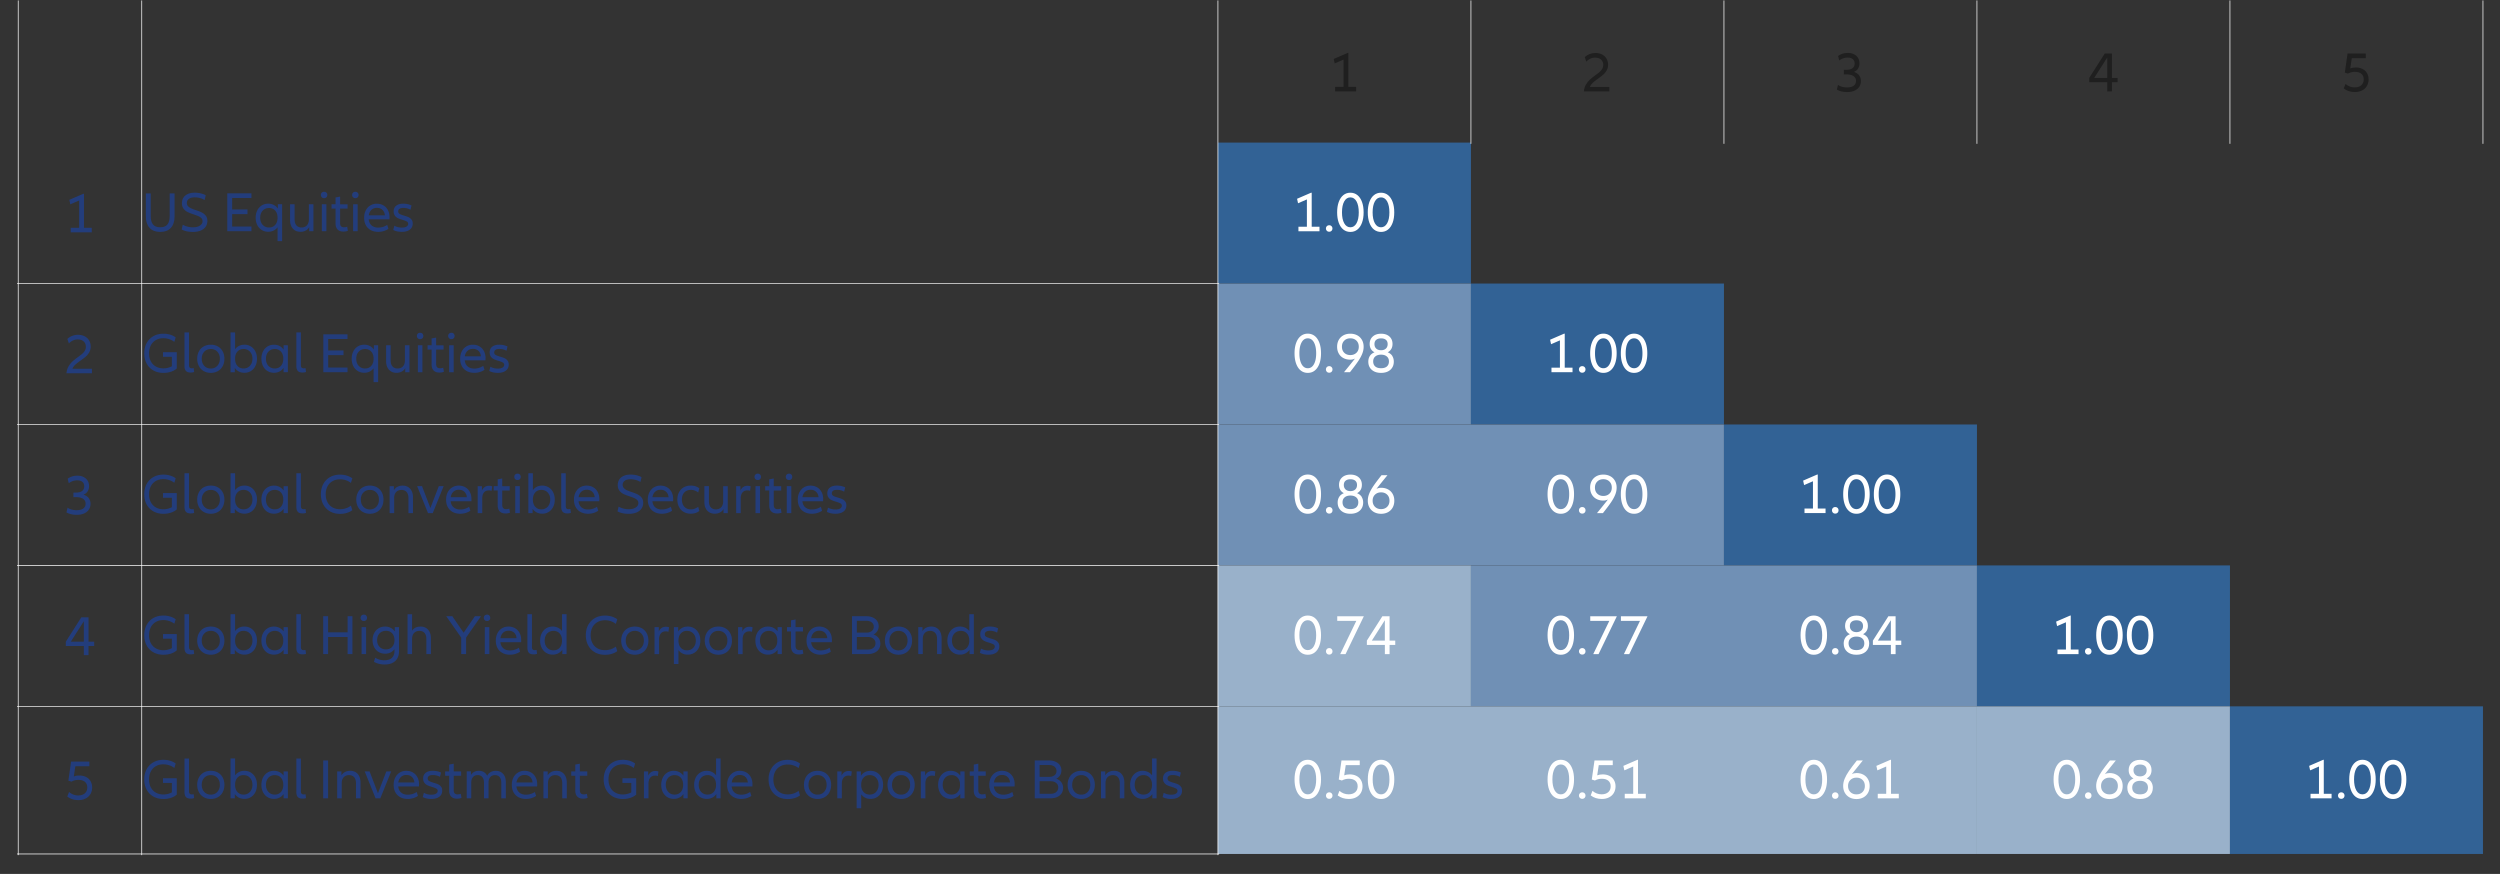 <svg id="Layer_1" data-name="Layer 1" xmlns="http://www.w3.org/2000/svg" viewBox="0 0 1129.3 394.77"><rect x="0" y="0" width="1129.3" height="394.77" fill="#333333" stroke="none"/><defs><style>.cls-1,.cls-2{fill:none}.cls-3{fill:#326295}.cls-4{fill:#fff}.cls-5{fill:#233d7c}.cls-2{stroke:#fff;stroke-linejoin:round;stroke-width:.32px}.cls-6{fill:#1f1f1f}.cls-7{fill:#99b1ca}.cls-8{fill:#7090b5}</style></defs><path class="cls-3" d="M550.16 64.41h114.29v63.67H550.16z"/><path class="cls-8" d="M550.16 128.08h114.29v63.67H550.16z"/><path class="cls-3" d="M664.45 128.08h114.29v63.67H664.45z"/><path class="cls-8" d="M550.16 191.75h114.29v63.67H550.16zM664.45 191.75h114.29v63.67H664.45z"/><path class="cls-3" d="M778.74 191.75h114.29v63.67H778.74z"/><path class="cls-7" d="M550.16 255.41h114.29v63.67H550.16z"/><path class="cls-8" d="M664.45 255.41h114.29v63.67H664.45zM778.74 255.41h114.29v63.67H778.74z"/><path class="cls-3" d="M893.02 255.41h114.29v63.67H893.02z"/><path class="cls-7" d="M550.16 319.07h114.29v66.68H550.16zM664.45 319.07h114.29v66.68H664.45zM778.74 319.07h114.29v66.68H778.74z"/><path class="cls-7" d="M893.02 319.07h114.29v66.68H893.02z"/><path class="cls-3" d="M1007.31 319.07h114.29v66.68h-114.29z"/><path class="cls-2" d="M64.03.21v386.08M550.16.21v386.08M664.45.21v64.74M778.74.21v64.74M893.02.21v64.74M1007.31.21v64.74M1121.6.21v64.74M7.7 128.08h543M7.7 191.74h543M7.7 255.41h543M7.7 319.07h543M8.23.21v386.08M7.7 385.75h543"/><path class="cls-6" d="m1058.71 39.96.8-2.05c1.2 1.04 2.58 1.57 4.15 1.57 1.26 0 2.26-.33 2.99-.98s1.09-1.53 1.09-2.64-.35-1.91-1.04-2.51c-.69-.6-1.68-.9-2.96-.9-1.15 0-2.19.27-3.13.79l-1.41-.44 1.23-8.61h8.25v2.1h-6.33l-.69 4.62c.7-.29 1.52-.44 2.46-.44 1.16 0 2.18.22 3.06.67.88.44 1.56 1.07 2.04 1.9.48.82.72 1.77.72 2.85s-.26 2.1-.77 2.96c-.51.86-1.24 1.54-2.18 2.01s-2.02.72-3.23.72c-1.98 0-3.67-.54-5.05-1.62ZM956.57 35.19v1.95h-2.56v4.15h-2.13v-4.15h-8.13v-1.95l7-11h3.26v11h2.56Zm-4.69 0v-9.2l-5.87 9.2h5.87ZM839.86 34.12c.5.72.76 1.55.76 2.48 0 1.01-.26 1.89-.77 2.64-.51.75-1.24 1.33-2.17 1.74-.93.41-2.02.61-3.27.61-1.83 0-3.38-.37-4.67-1.1l.51-2.13c1.08.75 2.45 1.13 4.13 1.13 1.28 0 2.27-.25 2.97-.77.7-.51 1.05-1.24 1.05-2.18s-.38-1.67-1.13-2.18c-.75-.51-1.83-.77-3.23-.77h-1.15v-2.05h1.15c1.21 0 2.14-.25 2.78-.74.64-.49.96-1.2.96-2.13 0-.84-.28-1.49-.83-1.96-.56-.47-1.33-.71-2.32-.71-.73 0-1.44.12-2.1.36-.67.24-1.25.55-1.74.95l-.49-2.05c1.28-.91 2.75-1.36 4.41-1.36 1.03 0 1.94.2 2.74.59s1.42.94 1.86 1.65c.44.71.65 1.53.65 2.47 0 .87-.2 1.64-.6 2.32-.4.68-1.04 1.19-1.91 1.55 1.09.36 1.89.9 2.4 1.61ZM726.97 39.25v2.05h-11.51c.12-1.2.44-2.23.95-3.11.51-.88 1.09-1.61 1.74-2.2.65-.59 1.49-1.26 2.51-2.01.82-.58 1.47-1.07 1.94-1.49.47-.41.86-.88 1.17-1.41.31-.53.46-1.12.46-1.77 0-.99-.33-1.78-.99-2.38-.66-.6-1.55-.9-2.68-.9-.8 0-1.54.16-2.22.49-.68.32-1.27.76-1.78 1.31l-.69-2.05c.62-.58 1.34-1.03 2.18-1.36.84-.33 1.72-.49 2.64-.49 1.13 0 2.12.22 2.99.67.86.44 1.53 1.07 2.01 1.89.48.81.72 1.74.72 2.78 0 .94-.21 1.78-.63 2.52-.42.74-.92 1.38-1.51 1.9s-1.38 1.13-2.37 1.83c-1.06.75-1.88 1.39-2.46 1.92-.58.53-1 1.14-1.26 1.82h8.79ZM612.6 39.25v2.05h-9.51v-2.05h3.82V26.92l-4 1.74-.44-2.03 6.33-2.74h.28v15.36h3.51Z"/><path class="cls-4" d="M596.04 102.41v2.05h-9.51v-2.05h3.82V90.08l-4 1.74-.44-2.03 6.33-2.74h.28v15.36h3.51ZM599.36 104.27c-.28-.28-.42-.64-.42-1.06s.14-.78.42-1.06c.28-.28.64-.42 1.06-.42s.78.14 1.06.42c.28.28.42.64.42 1.06s-.14.78-.41 1.06c-.27.28-.63.42-1.08.42s-.78-.14-1.06-.42ZM606.82 103.7c-.9-.72-1.59-1.74-2.08-3.08-.49-1.33-.73-2.9-.73-4.69s.24-3.36.73-4.71c.49-1.34 1.18-2.37 2.08-3.09.9-.72 1.95-1.08 3.17-1.08s2.27.36 3.17 1.08c.9.72 1.59 1.75 2.08 3.09.49 1.34.73 2.91.73 4.71s-.24 3.36-.73 4.69c-.49 1.33-1.18 2.36-2.08 3.08-.9.72-1.95 1.07-3.17 1.07s-2.27-.36-3.17-1.07Zm5.95-2.85c.68-1.21 1.01-2.85 1.01-4.92s-.34-3.73-1.01-4.95c-.68-1.21-1.6-1.82-2.78-1.82s-2.11.61-2.78 1.82c-.68 1.22-1.01 2.86-1.01 4.95s.34 3.71 1.01 4.92c.67 1.21 1.6 1.82 2.78 1.82s2.11-.61 2.78-1.82ZM620.66 103.7c-.9-.72-1.59-1.74-2.08-3.08-.49-1.33-.73-2.9-.73-4.69s.24-3.36.73-4.71c.49-1.34 1.18-2.37 2.08-3.09.9-.72 1.95-1.08 3.17-1.08s2.27.36 3.17 1.08c.9.72 1.59 1.75 2.08 3.09.49 1.34.73 2.91.73 4.71s-.24 3.36-.73 4.69c-.49 1.33-1.18 2.36-2.08 3.08-.9.72-1.95 1.07-3.17 1.07s-2.27-.36-3.17-1.07Zm5.95-2.85c.68-1.21 1.01-2.85 1.01-4.92s-.34-3.73-1.01-4.95c-.68-1.21-1.6-1.82-2.78-1.82s-2.11.61-2.78 1.82c-.68 1.22-1.01 2.86-1.01 4.95s.34 3.71 1.01 4.92c.67 1.21 1.6 1.82 2.78 1.82s2.11-.61 2.78-1.82Z"/><path class="cls-5" d="M67.56 102.93c-1.12-1.22-1.68-2.93-1.68-5.11V87.36h2.2v10.2c0 1.73.35 3.01 1.05 3.85.7.84 1.79 1.26 3.26 1.26s2.53-.42 3.22-1.26c.69-.84 1.04-2.12 1.04-3.85v-10.2h2.2v10.46c0 2.19-.56 3.89-1.67 5.11-1.11 1.22-2.71 1.83-4.79 1.83s-3.71-.61-4.83-1.83Z"/><path class="cls-1" d="M63.87 0H550.2v204.07H63.87z"/><path class="cls-5" d="M82.57 101.5c1.35.79 2.87 1.18 4.56 1.18 1.33 0 2.39-.26 3.18-.78s1.18-1.19 1.18-2.01c0-.53-.17-.97-.51-1.33-.34-.36-.77-.66-1.29-.89-.52-.23-1.22-.49-2.09-.78-1.15-.38-2.08-.74-2.81-1.09-.73-.35-1.34-.85-1.85-1.5-.5-.65-.76-1.48-.76-2.49 0-1.47.51-2.63 1.54-3.49 1.03-.85 2.44-1.28 4.23-1.28.94 0 1.85.1 2.72.31.87.21 1.62.49 2.26.85l-.51 2.18a7.45 7.45 0 0 0-2.12-.92c-.76-.2-1.53-.31-2.29-.31-1.2 0-2.1.23-2.7.71-.61.47-.91 1.08-.91 1.83 0 .58.18 1.06.54 1.45.36.38.8.7 1.33.95s1.26.53 2.18.83c1.13.38 2.04.73 2.73 1.08.69.34 1.28.82 1.77 1.44.49.61.73 1.4.73 2.36 0 1.52-.59 2.73-1.76 3.63-1.17.9-2.76 1.34-4.76 1.34s-3.72-.37-5.1-1.1l.51-2.16ZM104.87 89.45v5.18h6.92v2.1h-6.92v5.61h8.72v2.1h-10.92v-17.1h10.92v2.1h-8.72ZM127.44 92.27v16.66h-2.05v-6.26c-.53.67-1.15 1.17-1.87 1.51-.72.34-1.5.51-2.36.51-1.09 0-2.07-.27-2.94-.81-.86-.54-1.53-1.29-2.01-2.24-.48-.96-.72-2.06-.72-3.31s.24-2.33.72-3.28c.48-.96 1.15-1.7 2.01-2.24.86-.54 1.84-.81 2.94-.81.89 0 1.7.18 2.45.55.74.37 1.38.92 1.91 1.65v-1.95h1.92Zm-3.11 9.3c.7-.79 1.05-1.87 1.05-3.22s-.36-2.42-1.06-3.21c-.71-.78-1.64-1.18-2.78-1.18s-2.16.41-2.9 1.22c-.73.81-1.1 1.87-1.1 3.17s.37 2.38 1.1 3.19c.73.81 1.7 1.22 2.9 1.22s2.09-.4 2.79-1.19ZM141.59 92.27v12.18h-1.92v-1.82c-.41.68-.95 1.2-1.63 1.55-.68.35-1.44.53-2.29.53-1.44 0-2.58-.47-3.44-1.42-.85-.95-1.28-2.26-1.28-3.94v-7.08h2.05v6.74c0 1.25.28 2.18.83 2.81.55.62 1.33.94 2.32.94s1.83-.33 2.42-.98c.59-.65.88-1.55.88-2.69v-6.82h2.05ZM145.36 89.11c-.27-.26-.41-.61-.41-1.04s.14-.77.41-1.04c.27-.26.62-.4 1.05-.4s.77.13 1.04.4c.26.27.4.61.4 1.04s-.13.77-.4 1.04-.61.4-1.04.4-.78-.13-1.05-.4Zm2.07 3.16v12.18h-2.05V92.27h2.05ZM157.15 104.25c-.6.24-1.27.36-2.03.36-1.15 0-2.02-.32-2.63-.95-.61-.63-.91-1.53-.91-2.69v-6.74h-1.82v-1.95h1.82v-3.07l2.05-.41v3.49h3.36v1.95h-3.36v6.51c0 .67.15 1.15.45 1.46.3.31.73.46 1.29.46.53 0 1.02-.08 1.46-.25l.31 1.85ZM159.48 89.11c-.27-.26-.41-.61-.41-1.04s.14-.77.41-1.04c.27-.26.62-.4 1.05-.4s.77.13 1.04.4c.26.27.4.61.4 1.04s-.13.77-.4 1.04-.61.4-1.04.4-.78-.13-1.05-.4Zm2.08 3.16v12.18h-2.05V92.27h2.05ZM175.89 99.09h-9.33c.14 1.21.59 2.14 1.35 2.77.76.63 1.75.95 2.96.95.72 0 1.43-.11 2.13-.32s1.33-.52 1.9-.91l.56 1.77c-.58.43-1.27.76-2.08 1.01-.8.25-1.65.37-2.54.37-1.25 0-2.35-.26-3.32-.77a5.397 5.397 0 0 1-2.24-2.2c-.53-.96-.79-2.09-.79-3.41 0-1.23.24-2.33.72-3.28.48-.96 1.15-1.7 2.03-2.24.87-.54 1.86-.81 2.97-.81s2.13.26 3 .77c.87.51 1.55 1.23 2.03 2.15s.72 1.98.72 3.18c0 .27-.02.6-.05.97Zm-8.09-4.31c-.64.6-1.05 1.43-1.22 2.49h7.28c-.09-1.02-.45-1.85-1.1-2.46-.65-.62-1.49-.92-2.51-.92s-1.81.3-2.45.9ZM178.15 101.96c.99.57 2.11.85 3.36.85.89 0 1.59-.15 2.1-.46.51-.31.77-.72.77-1.23 0-.48-.2-.83-.6-1.06-.4-.23-1.06-.48-1.96-.76-.84-.24-1.52-.48-2.05-.73-.53-.25-.99-.62-1.37-1.12-.38-.49-.58-1.14-.58-1.95 0-1.11.38-1.97 1.15-2.58.77-.61 1.84-.91 3.2-.91.7 0 1.38.07 2.04.22.66.15 1.22.35 1.68.6l-.46 1.92a5.71 5.71 0 0 0-1.54-.62 6.97 6.97 0 0 0-1.69-.2c-.77 0-1.35.14-1.74.41-.39.27-.59.65-.59 1.13 0 .53.22.92.65 1.17.44.25 1.12.51 2.04.78.84.24 1.51.47 2.01.7.5.23.94.58 1.31 1.04.37.46.55 1.07.55 1.82 0 1.18-.44 2.1-1.32 2.76-.88.66-2.08.99-3.6.99s-2.83-.28-3.87-.85l.51-1.92ZM41.45 102.89v2.05h-9.51v-2.05h3.82V90.56l-4 1.74-.44-2.03 6.33-2.74h.28v15.36h3.51Z"/><path class="cls-4" d="M710.34 166.08v2.05h-9.51v-2.05h3.82v-12.33l-4 1.74-.44-2.03 6.33-2.74h.28v15.36h3.51ZM713.66 167.94c-.28-.28-.42-.64-.42-1.06s.14-.78.42-1.06c.28-.28.64-.42 1.06-.42s.78.14 1.06.42c.28.28.42.64.42 1.06s-.14.78-.41 1.06c-.27.28-.63.42-1.08.42s-.78-.14-1.06-.42ZM721.12 167.37c-.9-.72-1.59-1.74-2.08-3.08-.49-1.33-.73-2.9-.73-4.69s.24-3.36.73-4.71c.49-1.34 1.18-2.37 2.08-3.09.9-.72 1.95-1.08 3.17-1.08s2.27.36 3.17 1.08c.9.72 1.59 1.75 2.08 3.09.49 1.34.73 2.91.73 4.71s-.24 3.36-.73 4.69c-.49 1.33-1.18 2.36-2.08 3.08-.9.72-1.95 1.07-3.17 1.07s-2.27-.36-3.17-1.07Zm5.95-2.85c.68-1.21 1.01-2.85 1.01-4.92s-.34-3.73-1.01-4.95c-.68-1.21-1.6-1.82-2.78-1.82s-2.11.61-2.78 1.82c-.68 1.22-1.01 2.86-1.01 4.95s.34 3.71 1.01 4.92c.67 1.21 1.6 1.82 2.78 1.82s2.11-.61 2.78-1.82ZM734.97 167.37c-.9-.72-1.59-1.74-2.08-3.08-.49-1.33-.73-2.9-.73-4.69s.24-3.36.73-4.71c.49-1.34 1.18-2.37 2.08-3.09.9-.72 1.95-1.08 3.17-1.08s2.27.36 3.17 1.08c.9.72 1.59 1.75 2.08 3.09.49 1.34.73 2.91.73 4.71s-.24 3.36-.73 4.69c-.49 1.33-1.18 2.36-2.08 3.08-.9.72-1.95 1.07-3.17 1.07s-2.27-.36-3.17-1.07Zm5.95-2.85c.68-1.21 1.01-2.85 1.01-4.92s-.34-3.73-1.01-4.95c-.68-1.21-1.6-1.82-2.78-1.82s-2.11.61-2.78 1.82c-.68 1.22-1.01 2.86-1.01 4.95s.34 3.71 1.01 4.92c.67 1.21 1.6 1.82 2.78 1.82s2.11-.61 2.78-1.82ZM587.58 167.37c-.9-.72-1.59-1.74-2.08-3.08-.49-1.33-.73-2.9-.73-4.69s.24-3.36.73-4.71c.49-1.34 1.18-2.37 2.08-3.09.9-.72 1.95-1.08 3.17-1.08s2.27.36 3.17 1.08c.9.72 1.59 1.75 2.08 3.09.49 1.34.73 2.91.73 4.71s-.24 3.36-.73 4.69c-.49 1.33-1.18 2.36-2.08 3.08-.9.72-1.95 1.07-3.17 1.07s-2.27-.36-3.17-1.07Zm5.95-2.85c.68-1.21 1.01-2.85 1.01-4.92s-.34-3.73-1.01-4.95c-.68-1.21-1.6-1.82-2.78-1.82s-2.11.61-2.78 1.82c-.68 1.22-1.01 2.86-1.01 4.95s.34 3.71 1.01 4.92c.67 1.21 1.6 1.82 2.78 1.82s2.11-.61 2.78-1.82ZM599.37 167.94c-.28-.28-.42-.64-.42-1.06s.14-.78.42-1.06c.28-.28.64-.42 1.06-.42s.78.14 1.06.42c.28.28.42.64.42 1.06s-.14.78-.41 1.06c-.27.28-.63.42-1.08.42s-.78-.14-1.06-.42ZM613.1 151.47c.91.49 1.61 1.19 2.12 2.08.5.89.76 1.91.76 3.07 0 1.09-.22 2.19-.67 3.27-.44 1.08-1.09 2.25-1.94 3.49-.85 1.24-2.04 2.82-3.58 4.76h-2.69c1.98-2.41 3.64-4.47 4.97-6.18-.62.34-1.32.51-2.13.51-1.16 0-2.2-.24-3.1-.73a5.085 5.085 0 0 1-2.1-2.06c-.5-.89-.74-1.9-.74-3.05s.25-2.19.74-3.07c.5-.89 1.2-1.58 2.1-2.08.91-.5 1.95-.74 3.13-.74s2.22.25 3.13.74Zm-.37 7.88c.71-.69 1.06-1.6 1.06-2.73s-.35-2.04-1.06-2.74c-.71-.7-1.63-1.05-2.76-1.05s-2.04.35-2.74 1.05c-.7.7-1.05 1.61-1.05 2.74s.35 2.04 1.05 2.73c.7.69 1.62 1.04 2.74 1.04s2.05-.35 2.76-1.04ZM628.93 160.83c.45.73.68 1.57.68 2.51 0 1.56-.52 2.79-1.56 3.72-1.04.92-2.44 1.38-4.2 1.38s-3.16-.46-4.2-1.38c-1.04-.92-1.56-2.16-1.56-3.72 0-.94.23-1.78.68-2.51.45-.73 1.16-1.3 2.12-1.69-1.45-.77-2.18-2.03-2.18-3.77 0-1.4.47-2.52 1.4-3.36.93-.84 2.18-1.26 3.76-1.26s2.82.42 3.76 1.26c.93.84 1.4 1.96 1.4 3.36 0 1.74-.73 3-2.18 3.77.96.39 1.66.96 2.12 1.69Zm-2.46 4.71c.62-.53.94-1.29.94-2.28s-.32-1.7-.96-2.24c-.64-.54-1.51-.81-2.6-.81s-1.96.27-2.6.81c-.64.54-.96 1.29-.96 2.24s.31 1.75.94 2.28c.62.53 1.5.79 2.63.79s2-.26 2.63-.79Zm-4.83-12.01c-.51.45-.77 1.09-.77 1.91s.27 1.53.81 2.03c.54.49 1.26.74 2.17.74s1.63-.25 2.17-.74.81-1.17.81-2.03-.26-1.46-.77-1.91-1.25-.68-2.2-.68-1.69.23-2.2.68Z"/><path class="cls-5" d="M79.85 159.09v7.36c-.7.63-1.57 1.12-2.62 1.47-1.04.35-2.18.52-3.41.52-1.69 0-3.19-.36-4.5-1.09a7.675 7.675 0 0 1-3.06-3.1c-.73-1.34-1.1-2.89-1.1-4.65s.37-3.31 1.1-4.65c.73-1.34 1.76-2.38 3.06-3.11s2.81-1.1 4.5-1.1c1.08 0 2.09.15 3.05.44.96.29 1.79.7 2.49 1.23l-.62 2.02c-.68-.53-1.45-.94-2.31-1.22-.85-.28-1.73-.43-2.62-.43-1.3 0-2.44.28-3.42.85s-1.74 1.36-2.27 2.4c-.53 1.03-.79 2.23-.79 3.58s.26 2.54.79 3.56 1.29 1.82 2.27 2.38 2.12.85 3.42.85c.68 0 1.36-.09 2.03-.26s1.26-.4 1.79-.69v-4.28h-4v-2.08h6.2Z"/><path class="cls-1" d="M63.87 52.04H550.2v215.61H63.87z"/><path class="cls-5" d="M85.39 150.15v14.82c0 .5.1.86.31 1.08.21.22.51.33.92.33.31 0 .59-.04.85-.13l.23 1.77c-.36.17-.89.26-1.59.26-.96 0-1.66-.23-2.1-.71-.44-.47-.67-1.22-.67-2.24v-15.18h2.05ZM92.02 167.62a5.624 5.624 0 0 1-2.17-2.26c-.51-.97-.77-2.07-.77-3.32s.26-2.33.77-3.3c.51-.97 1.23-1.71 2.17-2.24.93-.53 2-.79 3.22-.79s2.26.27 3.19.79c.93.53 1.65 1.28 2.17 2.24.51.97.77 2.06.77 3.3s-.26 2.35-.77 3.32c-.51.97-1.23 1.72-2.17 2.26-.93.54-2 .81-3.19.81s-2.29-.27-3.22-.81Zm6.15-2.39c.76-.83 1.14-1.89 1.14-3.19s-.38-2.36-1.14-3.17c-.76-.81-1.74-1.22-2.94-1.22s-2.2.41-2.96 1.22-1.14 1.87-1.14 3.17.38 2.38 1.14 3.2 1.75 1.23 2.96 1.23 2.17-.41 2.94-1.24ZM113.35 156.52c.86.54 1.53 1.29 2.01 2.24.48.96.72 2.05.72 3.28s-.24 2.35-.72 3.31-1.15 1.7-2.01 2.24c-.86.54-1.85.81-2.96.81-1.81 0-3.26-.73-4.33-2.2v1.95h-1.92v-18h2.05v7.59c1.06-1.35 2.46-2.03 4.2-2.03 1.11 0 2.1.27 2.96.81Zm-.44 8.7c.74-.82 1.12-1.88 1.12-3.18s-.37-2.36-1.12-3.17-1.7-1.22-2.88-1.22-2.09.4-2.79 1.18c-.7.79-1.05 1.86-1.05 3.21s.35 2.44 1.05 3.23c.7.78 1.63 1.18 2.79 1.18s2.14-.41 2.88-1.23ZM120.81 167.59c-.86-.54-1.53-1.29-2.01-2.24-.48-.96-.72-2.06-.72-3.31s.24-2.33.72-3.28c.48-.96 1.15-1.7 2.01-2.24.86-.54 1.84-.81 2.94-.81.89 0 1.7.18 2.45.55.74.37 1.38.92 1.91 1.65v-1.95h1.92v12.18h-1.92v-1.95c-.53.73-1.17 1.29-1.91 1.65-.74.37-1.56.55-2.45.55-1.09 0-2.07-.27-2.94-.81Zm6.11-2.33c.7-.79 1.05-1.87 1.05-3.22s-.36-2.42-1.06-3.21c-.71-.78-1.64-1.18-2.78-1.18s-2.16.41-2.9 1.22c-.73.81-1.1 1.87-1.1 3.17s.37 2.38 1.1 3.19c.73.81 1.7 1.22 2.9 1.22s2.09-.4 2.79-1.19ZM135.92 150.15v14.82c0 .5.1.86.31 1.08.21.22.51.33.92.33.31 0 .59-.04.85-.13l.23 1.77c-.36.17-.89.26-1.59.26-.96 0-1.66-.23-2.1-.71-.44-.47-.67-1.22-.67-2.24v-15.18h2.05ZM148.25 153.14v5.18h6.92v2.1h-6.92v5.61h8.72v2.1h-10.92v-17.1h10.92v2.1h-8.72ZM170.81 155.97v16.66h-2.05v-6.26c-.53.67-1.15 1.17-1.87 1.51-.72.34-1.5.51-2.36.51-1.09 0-2.07-.27-2.94-.81-.86-.54-1.53-1.29-2.01-2.24-.48-.96-.72-2.06-.72-3.31s.24-2.33.72-3.28c.48-.96 1.15-1.7 2.01-2.24.86-.54 1.84-.81 2.94-.81.89 0 1.7.18 2.45.55.74.37 1.38.92 1.91 1.65v-1.95h1.92Zm-3.1 9.29c.7-.79 1.05-1.87 1.05-3.22s-.36-2.42-1.06-3.21c-.71-.78-1.64-1.18-2.78-1.18s-2.16.41-2.9 1.22c-.73.81-1.1 1.87-1.1 3.17s.37 2.38 1.1 3.19c.73.81 1.7 1.22 2.9 1.22s2.09-.4 2.79-1.19ZM184.97 155.97v12.18h-1.92v-1.82c-.41.68-.95 1.2-1.63 1.55-.68.35-1.44.53-2.29.53-1.44 0-2.58-.47-3.44-1.42-.85-.95-1.28-2.26-1.28-3.94v-7.08h2.05v6.74c0 1.25.28 2.18.83 2.81.55.62 1.33.94 2.32.94s1.83-.33 2.42-.98c.59-.65.88-1.55.88-2.69v-6.82h2.05ZM188.73 152.8c-.27-.26-.41-.61-.41-1.04s.14-.77.41-1.04c.27-.26.62-.4 1.05-.4s.77.13 1.04.4c.26.27.4.61.4 1.04s-.13.77-.4 1.04-.61.4-1.04.4-.78-.13-1.05-.4Zm2.08 3.17v12.18h-2.05v-12.18h2.05ZM200.53 167.94c-.6.24-1.27.36-2.03.36-1.15 0-2.02-.32-2.63-.95-.61-.63-.91-1.53-.91-2.69v-6.74h-1.82v-1.95h1.82v-3.07l2.05-.41v3.49h3.36v1.95h-3.36v6.51c0 .67.15 1.15.45 1.46.3.31.73.46 1.29.46.53 0 1.02-.08 1.46-.25l.31 1.85ZM202.86 152.8c-.27-.26-.41-.61-.41-1.04s.14-.77.41-1.04c.27-.26.62-.4 1.05-.4s.77.13 1.04.4c.26.27.4.61.4 1.04s-.13.77-.4 1.04-.61.4-1.04.4-.78-.13-1.05-.4Zm2.08 3.17v12.18h-2.05v-12.18h2.05ZM219.27 162.78h-9.33c.14 1.21.59 2.14 1.35 2.77.76.63 1.75.95 2.96.95.72 0 1.43-.11 2.13-.32s1.33-.52 1.9-.91l.56 1.77c-.58.43-1.27.76-2.08 1.01-.8.25-1.65.37-2.54.37-1.25 0-2.35-.26-3.32-.77a5.397 5.397 0 0 1-2.24-2.2c-.53-.96-.79-2.09-.79-3.41 0-1.23.24-2.33.72-3.28.48-.96 1.15-1.7 2.03-2.24.87-.54 1.86-.81 2.97-.81s2.13.26 3 .77c.87.51 1.55 1.23 2.03 2.15s.72 1.98.72 3.18c0 .27-.02.6-.05.97Zm-8.09-4.3c-.64.6-1.05 1.43-1.22 2.49h7.28c-.09-1.02-.45-1.85-1.1-2.46-.65-.62-1.49-.92-2.51-.92s-1.81.3-2.45.9ZM221.52 165.66c.99.57 2.11.85 3.36.85.89 0 1.59-.15 2.1-.46.51-.31.77-.72.77-1.23 0-.48-.2-.83-.6-1.06-.4-.23-1.06-.48-1.96-.76-.84-.24-1.52-.48-2.05-.73-.53-.25-.99-.62-1.37-1.12-.38-.49-.58-1.14-.58-1.95 0-1.11.38-1.97 1.15-2.58.77-.61 1.84-.91 3.2-.91.7 0 1.38.07 2.04.22.66.15 1.22.35 1.68.6l-.46 1.92a5.71 5.71 0 0 0-1.54-.62 6.97 6.97 0 0 0-1.69-.2c-.77 0-1.35.14-1.74.41-.39.27-.59.65-.59 1.13 0 .53.22.92.65 1.17.44.25 1.12.51 2.04.78.84.24 1.51.47 2.01.7.5.23.94.58 1.31 1.04.37.46.55 1.07.55 1.82 0 1.18-.44 2.1-1.32 2.76-.88.66-2.08.99-3.6.99s-2.83-.28-3.87-.85l.51-1.92ZM41.53 166.56v2.05H30.02c.12-1.2.44-2.23.95-3.11.51-.88 1.09-1.61 1.74-2.2.65-.59 1.49-1.26 2.51-2.01.82-.58 1.47-1.07 1.94-1.49.47-.41.86-.88 1.17-1.41.31-.53.46-1.12.46-1.77 0-.99-.33-1.78-.99-2.38-.66-.6-1.55-.9-2.68-.9-.8 0-1.54.16-2.22.49-.68.32-1.27.76-1.78 1.31l-.69-2.05c.62-.58 1.34-1.03 2.18-1.36.84-.33 1.72-.49 2.64-.49 1.13 0 2.12.22 2.99.67.86.44 1.53 1.07 2.01 1.89.48.81.72 1.74.72 2.78 0 .94-.21 1.78-.63 2.52-.42.74-.92 1.38-1.51 1.9s-1.38 1.13-2.37 1.83c-1.06.75-1.88 1.39-2.46 1.92-.58.53-1 1.14-1.26 1.82h8.79Z"/><path class="cls-4" d="M824.64 229.72v2.05h-9.51v-2.05h3.82v-12.33l-4 1.74-.44-2.03 6.33-2.74h.28v15.36h3.51ZM827.96 231.58c-.28-.28-.42-.64-.42-1.06s.14-.78.42-1.06c.28-.28.64-.42 1.06-.42s.78.14 1.06.42c.28.28.42.64.42 1.06s-.14.78-.41 1.06c-.27.28-.63.42-1.08.42s-.78-.14-1.06-.42ZM835.42 231.01c-.9-.72-1.59-1.74-2.08-3.08-.49-1.33-.73-2.9-.73-4.69s.24-3.36.73-4.71c.49-1.34 1.18-2.37 2.08-3.09.9-.72 1.95-1.08 3.17-1.08s2.27.36 3.17 1.08c.9.72 1.59 1.75 2.08 3.09.49 1.34.73 2.91.73 4.71s-.24 3.36-.73 4.69c-.49 1.33-1.18 2.36-2.08 3.08-.9.72-1.95 1.07-3.17 1.07s-2.27-.36-3.17-1.07Zm5.94-2.85c.68-1.21 1.01-2.85 1.01-4.92s-.34-3.73-1.01-4.95c-.68-1.21-1.6-1.82-2.78-1.82s-2.11.61-2.78 1.82c-.68 1.22-1.01 2.86-1.01 4.95s.34 3.71 1.01 4.92c.67 1.21 1.6 1.82 2.78 1.82s2.11-.61 2.78-1.82ZM849.26 231.01c-.9-.72-1.59-1.74-2.08-3.08-.49-1.33-.73-2.9-.73-4.69s.24-3.36.73-4.71c.49-1.34 1.18-2.37 2.08-3.09.9-.72 1.95-1.08 3.17-1.08s2.27.36 3.17 1.08c.9.72 1.59 1.75 2.08 3.09.49 1.34.73 2.91.73 4.71s-.24 3.36-.73 4.69c-.49 1.33-1.18 2.36-2.08 3.08-.9.72-1.95 1.07-3.17 1.07s-2.27-.36-3.17-1.07Zm5.95-2.85c.68-1.21 1.01-2.85 1.01-4.92s-.34-3.73-1.01-4.95c-.68-1.21-1.6-1.82-2.78-1.82s-2.11.61-2.78 1.82c-.68 1.22-1.01 2.86-1.01 4.95s.34 3.71 1.01 4.92c.67 1.21 1.6 1.82 2.78 1.82s2.11-.61 2.78-1.82ZM701.87 231.01c-.9-.72-1.59-1.74-2.08-3.08-.49-1.33-.73-2.9-.73-4.69s.24-3.36.73-4.71c.49-1.34 1.18-2.37 2.08-3.09.9-.72 1.95-1.08 3.17-1.08s2.27.36 3.17 1.08c.9.72 1.59 1.75 2.08 3.09.49 1.34.73 2.91.73 4.71s-.24 3.36-.73 4.69c-.49 1.33-1.18 2.36-2.08 3.08-.9.72-1.95 1.07-3.17 1.07s-2.27-.36-3.17-1.07Zm5.95-2.85c.68-1.21 1.01-2.85 1.01-4.92s-.34-3.73-1.01-4.95c-.68-1.21-1.6-1.82-2.78-1.82s-2.11.61-2.78 1.82c-.68 1.22-1.01 2.86-1.01 4.95s.34 3.71 1.01 4.92c.67 1.21 1.6 1.82 2.78 1.82s2.11-.61 2.78-1.82ZM713.67 231.58c-.28-.28-.42-.64-.42-1.06s.14-.78.42-1.06c.28-.28.64-.42 1.06-.42s.78.14 1.06.42c.28.28.42.64.42 1.06s-.14.78-.41 1.06c-.27.28-.63.42-1.08.42s-.78-.14-1.06-.42ZM727.39 215.11c.91.49 1.61 1.19 2.12 2.08.5.89.76 1.91.76 3.07 0 1.09-.22 2.19-.67 3.27-.44 1.08-1.09 2.25-1.94 3.49-.85 1.24-2.04 2.82-3.58 4.76h-2.69c1.98-2.41 3.64-4.47 4.97-6.18-.62.34-1.32.51-2.13.51-1.16 0-2.2-.24-3.1-.73a5.085 5.085 0 0 1-2.1-2.06c-.5-.89-.74-1.9-.74-3.05s.25-2.19.74-3.07c.5-.89 1.2-1.58 2.1-2.08.91-.5 1.95-.74 3.13-.74s2.22.25 3.13.74Zm-.37 7.88c.71-.69 1.06-1.6 1.06-2.73s-.35-2.04-1.06-2.74c-.71-.7-1.63-1.05-2.76-1.05s-2.04.35-2.74 1.05c-.7.7-1.05 1.61-1.05 2.74s.35 2.04 1.05 2.73c.7.69 1.62 1.04 2.74 1.04s2.05-.35 2.76-1.04ZM734.97 231.01c-.9-.72-1.59-1.74-2.08-3.08-.49-1.33-.73-2.9-.73-4.69s.24-3.36.73-4.71c.49-1.34 1.18-2.37 2.08-3.09.9-.72 1.95-1.08 3.17-1.08s2.27.36 3.17 1.08c.9.72 1.59 1.75 2.08 3.09.49 1.34.73 2.91.73 4.71s-.24 3.36-.73 4.69c-.49 1.33-1.18 2.36-2.08 3.08-.9.72-1.95 1.07-3.17 1.07s-2.27-.36-3.17-1.07Zm5.95-2.85c.68-1.21 1.01-2.85 1.01-4.92s-.34-3.73-1.01-4.95c-.68-1.21-1.6-1.82-2.78-1.82s-2.11.61-2.78 1.82c-.68 1.22-1.01 2.86-1.01 4.95s.34 3.71 1.01 4.92c.67 1.21 1.6 1.82 2.78 1.82s2.11-.61 2.78-1.82ZM587.58 231.01c-.9-.72-1.59-1.74-2.08-3.08-.49-1.33-.73-2.9-.73-4.69s.24-3.36.73-4.71c.49-1.34 1.18-2.37 2.08-3.09.9-.72 1.95-1.08 3.17-1.08s2.27.36 3.17 1.08c.9.72 1.59 1.75 2.08 3.09.49 1.34.73 2.91.73 4.71s-.24 3.36-.73 4.69c-.49 1.33-1.18 2.36-2.08 3.08-.9.72-1.95 1.07-3.17 1.07s-2.27-.36-3.17-1.07Zm5.95-2.85c.68-1.21 1.01-2.85 1.01-4.92s-.34-3.73-1.01-4.95c-.68-1.21-1.6-1.82-2.78-1.82s-2.11.61-2.78 1.82c-.68 1.22-1.01 2.86-1.01 4.95s.34 3.71 1.01 4.92c.67 1.21 1.6 1.82 2.78 1.82s2.11-.61 2.78-1.82ZM599.38 231.58c-.28-.28-.42-.64-.42-1.06s.14-.78.42-1.06c.28-.28.64-.42 1.06-.42s.78.14 1.06.42c.28.28.42.64.42 1.06s-.14.78-.41 1.06c-.27.28-.63.42-1.08.42s-.78-.14-1.06-.42ZM615.09 224.47c.45.73.68 1.57.68 2.51 0 1.56-.52 2.79-1.56 3.72-1.04.92-2.44 1.38-4.2 1.38s-3.16-.46-4.2-1.38c-1.04-.92-1.56-2.16-1.56-3.72 0-.94.23-1.78.68-2.51.45-.73 1.16-1.3 2.12-1.69-1.45-.77-2.18-2.03-2.18-3.77 0-1.4.47-2.52 1.4-3.36.93-.84 2.18-1.26 3.76-1.26s2.82.42 3.76 1.26c.93.84 1.4 1.96 1.4 3.36 0 1.74-.73 3-2.18 3.77.96.39 1.66.96 2.12 1.69Zm-2.46 4.71c.62-.53.94-1.29.94-2.28s-.32-1.7-.96-2.24c-.64-.54-1.51-.81-2.6-.81s-1.96.27-2.6.81c-.64.54-.96 1.29-.96 2.24s.31 1.75.94 2.28c.62.53 1.5.79 2.63.79s2-.26 2.63-.79Zm-4.83-12.01c-.51.45-.77 1.09-.77 1.91s.27 1.53.81 2.03c.54.49 1.26.74 2.17.74s1.63-.25 2.17-.74.81-1.17.81-2.03-.26-1.46-.77-1.91-1.25-.68-2.2-.68-1.69.23-2.2.68ZM627 221.07c.91.49 1.61 1.18 2.1 2.07.5.89.74 1.9.74 3.05s-.25 2.19-.74 3.08c-.5.89-1.2 1.58-2.1 2.08-.91.49-1.95.74-3.13.74s-2.22-.25-3.13-.74c-.91-.5-1.61-1.19-2.12-2.08-.5-.89-.76-1.91-.76-3.08 0-1.09.22-2.18.67-3.27.44-1.08 1.09-2.24 1.94-3.49.85-1.24 2.04-2.82 3.58-4.76h2.69c-1.98 2.41-3.64 4.47-4.97 6.18.62-.34 1.32-.51 2.13-.51 1.16 0 2.2.24 3.1.73Zm-.39 7.86c.7-.7 1.05-1.62 1.05-2.75s-.35-2.04-1.05-2.73c-.7-.69-1.62-1.04-2.74-1.04s-2.05.35-2.76 1.04c-.71.69-1.06 1.6-1.06 2.73s.35 2.04 1.06 2.75c.71.7 1.63 1.05 2.76 1.05s2.04-.35 2.74-1.05Z"/><path class="cls-5" d="M79.85 222.74v7.36c-.7.63-1.57 1.12-2.62 1.47-1.04.35-2.18.52-3.41.52-1.69 0-3.19-.36-4.5-1.09a7.675 7.675 0 0 1-3.06-3.1c-.73-1.34-1.1-2.89-1.1-4.65s.37-3.31 1.1-4.65c.73-1.34 1.76-2.38 3.06-3.11s2.81-1.1 4.5-1.1c1.08 0 2.09.15 3.05.44.96.29 1.79.7 2.49 1.23l-.62 2.02c-.68-.53-1.45-.94-2.31-1.22-.85-.28-1.73-.43-2.62-.43-1.3 0-2.44.28-3.42.85s-1.74 1.36-2.27 2.4c-.53 1.03-.79 2.23-.79 3.58s.26 2.54.79 3.56 1.29 1.82 2.27 2.38 2.12.85 3.42.85c.68 0 1.36-.09 2.03-.26s1.26-.4 1.79-.69v-4.28h-4v-2.08h6.2Z"/><path class="cls-1" d="M63.87 115.88H550.2v215.61H63.87z"/><path class="cls-5" d="M85.39 213.79v14.82c0 .5.1.86.31 1.08.21.22.51.33.92.33.31 0 .59-.04.85-.13l.23 1.77c-.36.17-.89.26-1.59.26-.96 0-1.66-.23-2.1-.71-.44-.47-.67-1.22-.67-2.24v-15.18h2.05ZM92.02 231.26a5.624 5.624 0 0 1-2.17-2.26c-.51-.97-.77-2.07-.77-3.32s.26-2.33.77-3.3c.51-.97 1.23-1.71 2.17-2.24.93-.53 2-.79 3.22-.79s2.26.27 3.19.79c.93.53 1.65 1.28 2.17 2.24.51.97.77 2.06.77 3.3s-.26 2.35-.77 3.32c-.51.97-1.23 1.72-2.17 2.26-.93.54-2 .81-3.19.81s-2.29-.27-3.22-.81Zm6.15-2.38c.76-.83 1.14-1.89 1.14-3.19s-.38-2.36-1.14-3.17c-.76-.81-1.74-1.22-2.94-1.22s-2.2.41-2.96 1.22-1.14 1.87-1.14 3.17.38 2.38 1.14 3.2 1.75 1.23 2.96 1.23 2.17-.41 2.94-1.24ZM113.35 220.16c.86.54 1.53 1.29 2.01 2.24.48.96.72 2.05.72 3.28s-.24 2.35-.72 3.31-1.15 1.7-2.01 2.24c-.86.54-1.85.81-2.96.81-1.81 0-3.26-.73-4.33-2.2v1.95h-1.92v-18h2.05v7.59c1.06-1.35 2.46-2.03 4.2-2.03 1.11 0 2.1.27 2.96.81Zm-.44 8.7c.74-.82 1.12-1.88 1.12-3.18s-.37-2.36-1.12-3.17-1.7-1.22-2.88-1.22-2.09.4-2.79 1.18c-.7.79-1.05 1.86-1.05 3.21s.35 2.44 1.05 3.23c.7.78 1.63 1.18 2.79 1.18s2.14-.41 2.88-1.23ZM120.81 231.24c-.86-.54-1.53-1.29-2.01-2.24-.48-.96-.72-2.06-.72-3.31s.24-2.33.72-3.28c.48-.96 1.15-1.7 2.01-2.24.86-.54 1.84-.81 2.94-.81.89 0 1.7.18 2.45.55.74.37 1.38.92 1.91 1.65v-1.95h1.92v12.18h-1.92v-1.95c-.53.73-1.17 1.29-1.91 1.65-.74.37-1.56.55-2.45.55-1.09 0-2.07-.27-2.94-.81Zm6.11-2.34c.7-.79 1.05-1.87 1.05-3.22s-.36-2.42-1.06-3.21c-.71-.78-1.64-1.18-2.78-1.18s-2.16.41-2.9 1.22c-.73.81-1.1 1.87-1.1 3.17s.37 2.38 1.1 3.19c.73.81 1.7 1.22 2.9 1.22s2.09-.4 2.79-1.19ZM135.92 213.79v14.82c0 .5.1.86.31 1.08.21.22.51.33.92.33.31 0 .59-.04.85-.13l.23 1.77c-.36.17-.89.26-1.59.26-.96 0-1.66-.23-2.1-.71-.44-.47-.67-1.22-.67-2.24v-15.18h2.05ZM149.11 231.01a7.675 7.675 0 0 1-3.06-3.1c-.73-1.34-1.1-2.89-1.1-4.65s.37-3.31 1.1-4.65c.73-1.34 1.76-2.38 3.06-3.11s2.81-1.1 4.5-1.1c1.08 0 2.09.15 3.05.44.96.29 1.79.7 2.49 1.23l-.64 2.08c-.67-.53-1.42-.94-2.27-1.22-.85-.28-1.72-.42-2.63-.42-1.3 0-2.44.28-3.42.85s-1.74 1.36-2.27 2.38c-.53 1.02-.79 2.2-.79 3.54s.26 2.51.79 3.54c.53 1.02 1.29 1.82 2.27 2.37s2.12.83 3.42.83c.91 0 1.78-.14 2.62-.41.84-.27 1.6-.68 2.28-1.21l.64 2.05c-.68.53-1.5.94-2.46 1.23-.96.29-1.98.44-3.08.44-1.69 0-3.19-.36-4.5-1.09ZM163.88 231.26a5.624 5.624 0 0 1-2.17-2.26c-.51-.97-.77-2.07-.77-3.32s.26-2.33.77-3.3c.51-.97 1.23-1.71 2.17-2.24.93-.53 2-.79 3.22-.79s2.26.27 3.19.79c.93.53 1.65 1.28 2.17 2.24.51.97.77 2.06.77 3.3s-.26 2.35-.77 3.32c-.51.97-1.23 1.72-2.17 2.26-.93.54-2 .81-3.19.81s-2.29-.27-3.22-.81Zm6.15-2.38c.76-.83 1.14-1.89 1.14-3.19s-.38-2.36-1.14-3.17c-.76-.81-1.74-1.22-2.94-1.22s-2.2.41-2.96 1.22-1.14 1.87-1.14 3.17.38 2.38 1.14 3.2 1.75 1.23 2.96 1.23 2.17-.41 2.94-1.24ZM185.27 220.78c.85.95 1.28 2.26 1.28 3.94v7.08h-2.05v-6.74c0-1.25-.28-2.18-.83-2.81-.56-.62-1.33-.94-2.32-.94s-1.83.33-2.42.98c-.59.65-.88 1.55-.88 2.69v6.82H176v-12.18h1.92v1.82c.41-.68.95-1.2 1.63-1.55.67-.35 1.45-.53 2.32-.53 1.42 0 2.55.47 3.41 1.42ZM200.4 219.61l-4.92 12.18h-2.13l-4.92-12.18h2.2l3.79 9.87 3.79-9.87h2.18ZM212.91 226.43h-9.33c.14 1.21.59 2.14 1.35 2.77.76.63 1.75.95 2.96.95.72 0 1.43-.11 2.13-.32s1.33-.52 1.9-.91l.56 1.77c-.58.43-1.27.76-2.08 1.01-.8.25-1.65.37-2.54.37-1.25 0-2.35-.26-3.32-.77a5.397 5.397 0 0 1-2.24-2.2c-.53-.96-.79-2.09-.79-3.41 0-1.23.24-2.33.72-3.28.48-.96 1.15-1.7 2.03-2.24.87-.54 1.86-.81 2.97-.81s2.13.26 3 .77c.87.51 1.55 1.23 2.03 2.15s.72 1.98.72 3.18c0 .27-.02.6-.05.97Zm-8.09-4.31c-.64.6-1.05 1.43-1.22 2.49h7.28c-.09-1.02-.45-1.85-1.1-2.46-.65-.62-1.49-.92-2.51-.92s-1.81.3-2.45.9ZM222.34 219.69l-.28 2.03c-.41-.14-.81-.2-1.2-.2-.96 0-1.7.31-2.23.94-.53.62-.8 1.55-.8 2.78v6.56h-2.05v-12.18h1.92v1.95c.68-1.42 1.76-2.13 3.23-2.13.53 0 1 .09 1.41.25ZM230.39 231.58c-.6.24-1.27.36-2.03.36-1.15 0-2.02-.32-2.63-.95-.61-.63-.91-1.53-.91-2.69v-6.74H223v-1.95h1.82v-3.07l2.05-.41v3.49h3.36v1.95h-3.36v6.51c0 .67.15 1.15.45 1.46.3.31.73.46 1.29.46.53 0 1.02-.08 1.46-.25l.31 1.85ZM232.73 216.44c-.27-.26-.41-.61-.41-1.04s.14-.77.41-1.04c.27-.26.62-.4 1.05-.4s.77.13 1.04.4c.26.27.4.61.4 1.04s-.13.77-.4 1.04-.61.4-1.04.4-.78-.13-1.05-.4Zm2.07 3.17v12.18h-2.05v-12.18h2.05ZM247.87 220.16c.86.54 1.53 1.29 2.01 2.24.48.96.72 2.05.72 3.28s-.24 2.35-.72 3.31-1.15 1.7-2.01 2.24c-.86.54-1.85.81-2.96.81-1.81 0-3.26-.73-4.33-2.2v1.95h-1.92v-18h2.05v7.59c1.06-1.35 2.46-2.03 4.2-2.03 1.11 0 2.1.27 2.96.81Zm-.44 8.7c.74-.82 1.12-1.88 1.12-3.18s-.37-2.36-1.12-3.17-1.7-1.22-2.88-1.22-2.09.4-2.79 1.18c-.7.79-1.05 1.86-1.05 3.21s.35 2.44 1.05 3.23c.7.78 1.63 1.18 2.79 1.18s2.14-.41 2.88-1.23ZM255.57 213.79v14.82c0 .5.1.86.31 1.08.21.22.51.33.92.33.31 0 .59-.04.85-.13l.23 1.77c-.36.17-.89.26-1.59.26-.96 0-1.66-.23-2.1-.71-.44-.47-.67-1.22-.67-2.24v-15.18h2.05ZM270.67 226.43h-9.33c.14 1.21.59 2.14 1.35 2.77.76.63 1.75.95 2.96.95.72 0 1.43-.11 2.13-.32s1.33-.52 1.9-.91l.56 1.77c-.58.43-1.27.76-2.08 1.01-.8.25-1.65.37-2.54.37-1.25 0-2.35-.26-3.32-.77a5.397 5.397 0 0 1-2.24-2.2c-.53-.96-.79-2.09-.79-3.41 0-1.23.24-2.33.72-3.28.48-.96 1.15-1.7 2.03-2.24.87-.54 1.86-.81 2.97-.81s2.13.26 3 .77c.87.51 1.55 1.23 2.03 2.15s.72 1.98.72 3.18c0 .27-.02.6-.05.97Zm-8.09-4.31c-.64.6-1.05 1.43-1.22 2.49h7.28c-.09-1.02-.45-1.85-1.1-2.46-.65-.62-1.49-.92-2.51-.92s-1.81.3-2.45.9ZM279.44 228.84c1.35.79 2.87 1.18 4.56 1.18 1.33 0 2.39-.26 3.18-.78s1.18-1.19 1.18-2.01c0-.53-.17-.97-.51-1.33-.34-.36-.77-.66-1.29-.89-.52-.23-1.22-.49-2.09-.78-1.15-.38-2.08-.74-2.81-1.09-.73-.35-1.34-.85-1.85-1.5-.5-.65-.76-1.48-.76-2.49 0-1.47.51-2.63 1.54-3.49 1.03-.85 2.44-1.28 4.23-1.28.94 0 1.85.1 2.72.31.87.21 1.62.49 2.26.85l-.51 2.18a7.45 7.45 0 0 0-2.12-.92c-.76-.2-1.53-.31-2.29-.31-1.2 0-2.1.23-2.7.71-.61.47-.91 1.08-.91 1.83 0 .58.18 1.06.54 1.45.36.38.8.7 1.33.95s1.26.53 2.18.83c1.13.38 2.04.73 2.73 1.08.69.34 1.28.82 1.77 1.44.49.61.73 1.4.73 2.36 0 1.52-.59 2.73-1.76 3.63-1.17.9-2.76 1.34-4.76 1.34s-3.72-.37-5.1-1.1l.51-2.16ZM304.02 226.43h-9.33c.14 1.21.59 2.14 1.35 2.77.76.63 1.75.95 2.96.95.72 0 1.43-.11 2.13-.32s1.33-.52 1.9-.91l.56 1.77c-.58.43-1.27.76-2.08 1.01-.8.25-1.65.37-2.54.37-1.25 0-2.35-.26-3.32-.77a5.397 5.397 0 0 1-2.24-2.2c-.53-.96-.79-2.09-.79-3.41 0-1.23.24-2.33.72-3.28.48-.96 1.15-1.7 2.03-2.24.87-.54 1.86-.81 2.97-.81s2.13.26 3 .77c.87.51 1.55 1.23 2.03 2.15s.72 1.98.72 3.18c0 .27-.02.6-.05.97Zm-8.08-4.31c-.64.6-1.05 1.43-1.22 2.49H302c-.09-1.02-.45-1.85-1.1-2.46-.65-.62-1.49-.92-2.51-.92s-1.81.3-2.45.9ZM308.88 231.27a5.566 5.566 0 0 1-2.14-2.24c-.51-.97-.77-2.08-.77-3.35s.26-2.38.77-3.34 1.23-1.69 2.14-2.22c.91-.52 1.97-.78 3.17-.78.73 0 1.44.11 2.1.32.67.21 1.25.52 1.74.91l-.49 1.92c-.46-.39-.98-.69-1.55-.9-.57-.2-1.17-.31-1.78-.31-1.23 0-2.21.4-2.95 1.19-.73.79-1.1 1.86-1.1 3.19s.37 2.43 1.1 3.23c.73.8 1.72 1.2 2.95 1.2.6 0 1.19-.11 1.78-.32.59-.21 1.11-.51 1.55-.88l.49 1.9c-.5.41-1.07.73-1.73.94-.66.21-1.36.32-2.12.32-1.2 0-2.25-.27-3.17-.8ZM328.74 219.61v12.18h-1.92v-1.82c-.41.68-.95 1.2-1.63 1.55-.68.35-1.44.53-2.29.53-1.44 0-2.58-.47-3.44-1.42-.85-.95-1.28-2.26-1.28-3.94v-7.08h2.05v6.74c0 1.25.28 2.18.83 2.81.55.62 1.33.94 2.32.94s1.83-.33 2.42-.98c.59-.65.88-1.55.88-2.69v-6.82h2.05ZM339.1 219.69l-.28 2.03c-.41-.14-.81-.2-1.2-.2-.96 0-1.7.31-2.23.94-.53.62-.8 1.55-.8 2.78v6.56h-2.05v-12.18h1.92v1.95c.68-1.42 1.76-2.13 3.23-2.13.53 0 1 .09 1.41.25ZM341.25 216.44c-.27-.26-.41-.61-.41-1.04s.14-.77.41-1.04c.27-.26.62-.4 1.05-.4s.77.13 1.04.4c.26.27.4.61.4 1.04s-.13.77-.4 1.04-.61.4-1.04.4-.78-.13-1.05-.4Zm2.08 3.17v12.18h-2.05v-12.18h2.05ZM353.04 231.58c-.6.24-1.27.36-2.03.36-1.15 0-2.02-.32-2.63-.95-.61-.63-.91-1.53-.91-2.69v-6.74h-1.82v-1.95h1.82v-3.07l2.05-.41v3.49h3.36v1.95h-3.36v6.51c0 .67.15 1.15.45 1.46.3.31.73.46 1.29.46.53 0 1.02-.08 1.46-.25l.31 1.85ZM355.38 216.44c-.27-.26-.41-.61-.41-1.04s.14-.77.41-1.04c.27-.26.62-.4 1.05-.4s.77.13 1.04.4c.26.27.4.61.4 1.04s-.13.77-.4 1.04-.61.4-1.04.4-.78-.13-1.05-.4Zm2.07 3.17v12.18h-2.05v-12.18h2.05ZM371.78 226.43h-9.33c.14 1.21.59 2.14 1.35 2.77.76.63 1.75.95 2.96.95.72 0 1.43-.11 2.13-.32s1.33-.52 1.9-.91l.56 1.77c-.58.43-1.27.76-2.08 1.01-.8.25-1.65.37-2.54.37-1.25 0-2.35-.26-3.32-.77a5.397 5.397 0 0 1-2.24-2.2c-.53-.96-.79-2.09-.79-3.41 0-1.23.24-2.33.72-3.28.48-.96 1.15-1.7 2.03-2.24.87-.54 1.86-.81 2.97-.81s2.13.26 3 .77c.87.51 1.55 1.23 2.03 2.15s.72 1.98.72 3.18c0 .27-.02.6-.05.97Zm-8.09-4.31c-.64.6-1.05 1.43-1.22 2.49h7.28c-.09-1.02-.45-1.85-1.1-2.46-.65-.62-1.49-.92-2.51-.92s-1.81.3-2.45.9ZM374.04 229.3c.99.57 2.11.85 3.36.85.89 0 1.59-.15 2.1-.46.51-.31.77-.72.77-1.23 0-.48-.2-.83-.6-1.06-.4-.23-1.06-.48-1.96-.76-.84-.24-1.52-.48-2.05-.73-.53-.25-.99-.62-1.37-1.12-.38-.49-.58-1.14-.58-1.95 0-1.11.38-1.97 1.15-2.58.77-.61 1.84-.91 3.2-.91.7 0 1.38.07 2.04.22.66.15 1.22.35 1.68.6l-.46 1.92a5.71 5.71 0 0 0-1.54-.62 6.97 6.97 0 0 0-1.69-.2c-.77 0-1.35.14-1.74.41-.39.27-.59.65-.59 1.13 0 .53.22.92.65 1.17.44.25 1.12.51 2.04.78.84.24 1.51.47 2.01.7.5.23.94.58 1.31 1.04.37.46.55 1.07.55 1.82 0 1.18-.44 2.1-1.32 2.76-.88.66-2.08.99-3.6.99s-2.83-.28-3.87-.85l.51-1.92ZM40.13 225.09c.5.72.76 1.55.76 2.48 0 1.01-.26 1.89-.77 2.64-.51.75-1.24 1.33-2.17 1.74-.93.41-2.02.61-3.27.61-1.83 0-3.38-.37-4.67-1.1l.51-2.13c1.08.75 2.45 1.13 4.13 1.13 1.28 0 2.27-.25 2.97-.77.7-.51 1.05-1.24 1.05-2.18s-.38-1.67-1.13-2.18c-.75-.51-1.83-.77-3.23-.77h-1.15v-2.05h1.15c1.21 0 2.14-.25 2.78-.74.64-.49.96-1.2.96-2.13 0-.84-.28-1.49-.83-1.96-.56-.47-1.33-.71-2.32-.71-.73 0-1.44.12-2.1.36-.67.24-1.25.55-1.74.95l-.49-2.05c1.28-.91 2.75-1.36 4.41-1.36 1.03 0 1.94.2 2.74.59s1.42.94 1.86 1.65c.44.71.65 1.53.65 2.47 0 .87-.2 1.64-.6 2.32-.4.68-1.04 1.19-1.91 1.55 1.09.36 1.89.9 2.4 1.61Z"/><path class="cls-4" d="M938.92 293.42v2.05h-9.51v-2.05h3.82v-12.33l-4 1.74-.44-2.03 6.33-2.74h.28v15.36h3.51ZM942.24 295.28c-.28-.28-.42-.64-.42-1.06s.14-.78.42-1.06c.28-.28.64-.42 1.06-.42s.78.14 1.06.42c.28.28.42.64.42 1.06s-.14.78-.41 1.06c-.27.28-.63.42-1.08.42s-.78-.14-1.06-.42ZM949.71 294.7c-.9-.72-1.59-1.74-2.08-3.08-.49-1.33-.73-2.9-.73-4.69s.24-3.36.73-4.71c.49-1.34 1.18-2.37 2.08-3.09.9-.72 1.95-1.08 3.17-1.08s2.27.36 3.17 1.08c.9.72 1.59 1.75 2.08 3.09.49 1.34.73 2.91.73 4.71s-.24 3.36-.73 4.69c-.49 1.33-1.18 2.36-2.08 3.08-.9.72-1.95 1.07-3.17 1.07s-2.27-.36-3.17-1.07Zm5.94-2.85c.68-1.21 1.01-2.85 1.01-4.92s-.34-3.73-1.01-4.95c-.68-1.21-1.6-1.82-2.78-1.82s-2.11.61-2.78 1.82c-.68 1.22-1.01 2.86-1.01 4.95s.34 3.71 1.01 4.92c.67 1.21 1.6 1.82 2.78 1.82s2.11-.61 2.78-1.82ZM963.55 294.7c-.9-.72-1.59-1.74-2.08-3.08-.49-1.33-.73-2.9-.73-4.69s.24-3.36.73-4.71c.49-1.34 1.18-2.37 2.08-3.09.9-.72 1.95-1.08 3.17-1.08s2.27.36 3.17 1.08c.9.72 1.59 1.75 2.08 3.09.49 1.34.73 2.91.73 4.71s-.24 3.36-.73 4.69c-.49 1.33-1.18 2.36-2.08 3.08-.9.72-1.95 1.07-3.17 1.07s-2.27-.36-3.17-1.07Zm5.95-2.85c.67-1.21 1.01-2.85 1.01-4.92s-.34-3.73-1.01-4.95c-.68-1.21-1.6-1.82-2.78-1.82s-2.11.61-2.78 1.82c-.68 1.22-1.01 2.86-1.01 4.95s.34 3.71 1.01 4.92c.67 1.21 1.6 1.82 2.78 1.82s2.11-.61 2.78-1.82ZM816.16 294.7c-.9-.72-1.59-1.74-2.08-3.08-.49-1.33-.73-2.9-.73-4.69s.24-3.36.73-4.71c.49-1.34 1.18-2.37 2.08-3.09.9-.72 1.95-1.08 3.17-1.08s2.27.36 3.17 1.08c.9.72 1.59 1.75 2.08 3.09.49 1.34.73 2.91.73 4.71s-.24 3.36-.73 4.69c-.49 1.33-1.18 2.36-2.08 3.08-.9.72-1.95 1.07-3.17 1.07s-2.27-.36-3.17-1.07Zm5.95-2.85c.68-1.21 1.01-2.85 1.01-4.92s-.34-3.73-1.01-4.95c-.68-1.21-1.6-1.82-2.78-1.82s-2.11.61-2.78 1.82c-.68 1.22-1.01 2.86-1.01 4.95s.34 3.71 1.01 4.92c.67 1.21 1.6 1.82 2.78 1.82s2.11-.61 2.78-1.82ZM827.96 295.28c-.28-.28-.42-.64-.42-1.06s.14-.78.42-1.06c.28-.28.64-.42 1.06-.42s.78.14 1.06.42c.28.28.42.64.42 1.06s-.14.78-.41 1.06c-.27.28-.63.42-1.08.42s-.78-.14-1.06-.42ZM843.67 288.16c.45.73.68 1.57.68 2.51 0 1.56-.52 2.79-1.56 3.72-1.04.92-2.44 1.38-4.2 1.38s-3.16-.46-4.2-1.38c-1.04-.92-1.56-2.16-1.56-3.72 0-.94.23-1.78.68-2.51.45-.73 1.16-1.3 2.12-1.69-1.45-.77-2.18-2.03-2.18-3.77 0-1.4.47-2.52 1.4-3.36.93-.84 2.18-1.26 3.76-1.26s2.82.42 3.76 1.26c.93.84 1.4 1.96 1.4 3.36 0 1.74-.73 3-2.18 3.77.96.39 1.66.96 2.12 1.69Zm-2.46 4.72c.62-.53.94-1.29.94-2.28s-.32-1.7-.96-2.24c-.64-.54-1.51-.81-2.6-.81s-1.96.27-2.6.81c-.64.54-.96 1.29-.96 2.24s.31 1.75.94 2.28c.62.53 1.5.79 2.63.79s2-.26 2.63-.79Zm-4.83-12.01c-.51.45-.77 1.09-.77 1.91s.27 1.53.81 2.03c.54.49 1.26.74 2.17.74s1.63-.25 2.17-.74.81-1.17.81-2.03-.26-1.46-.77-1.91-1.25-.68-2.2-.68-1.69.23-2.2.68ZM858.84 289.37v1.95h-2.56v4.15h-2.13v-4.15h-8.13v-1.95l7-11h3.26v11h2.56Zm-4.7 0v-9.2l-5.87 9.2h5.87ZM701.87 294.7c-.9-.72-1.59-1.74-2.08-3.08-.49-1.33-.73-2.9-.73-4.69s.24-3.36.73-4.71c.49-1.34 1.18-2.37 2.08-3.09.9-.72 1.95-1.08 3.17-1.08s2.27.36 3.17 1.08c.9.72 1.59 1.75 2.08 3.09.49 1.34.73 2.91.73 4.71s-.24 3.36-.73 4.69c-.49 1.33-1.18 2.36-2.08 3.08-.9.72-1.95 1.07-3.17 1.07s-2.27-.36-3.17-1.07Zm5.95-2.85c.68-1.21 1.01-2.85 1.01-4.92s-.34-3.73-1.01-4.95c-.68-1.21-1.6-1.82-2.78-1.82s-2.11.61-2.78 1.82c-.68 1.22-1.01 2.86-1.01 4.95s.34 3.71 1.01 4.92c.67 1.21 1.6 1.82 2.78 1.82s2.11-.61 2.78-1.82ZM713.67 295.28c-.28-.28-.42-.64-.42-1.06s.14-.78.42-1.06c.28-.28.64-.42 1.06-.42s.78.14 1.06.42c.28.28.42.64.42 1.06s-.14.78-.41 1.06c-.27.28-.63.42-1.08.42s-.78-.14-1.06-.42ZM722.11 295.47h-2.41l7.26-15h-8.61v-2.1h12.02l-8.26 17.1ZM735.96 295.47h-2.41l7.26-15h-8.61v-2.1h12.02l-8.26 17.1ZM587.58 294.7c-.9-.72-1.59-1.74-2.08-3.08-.49-1.33-.73-2.9-.73-4.69s.24-3.36.73-4.71c.49-1.34 1.18-2.37 2.08-3.09.9-.72 1.95-1.08 3.17-1.08s2.27.36 3.17 1.08c.9.72 1.59 1.75 2.08 3.09.49 1.34.73 2.91.73 4.71s-.24 3.36-.73 4.69c-.49 1.33-1.18 2.36-2.08 3.08-.9.72-1.95 1.07-3.17 1.07s-2.27-.36-3.17-1.07Zm5.95-2.85c.68-1.21 1.01-2.85 1.01-4.92s-.34-3.73-1.01-4.95c-.68-1.21-1.6-1.82-2.78-1.82s-2.11.61-2.78 1.82c-.68 1.22-1.01 2.86-1.01 4.95s.34 3.71 1.01 4.92c.67 1.21 1.6 1.82 2.78 1.82s2.11-.61 2.78-1.82ZM599.38 295.28c-.28-.28-.42-.64-.42-1.06s.14-.78.42-1.06c.28-.28.64-.42 1.06-.42s.78.14 1.06.42c.28.28.42.64.42 1.06s-.14.78-.41 1.06c-.27.28-.63.42-1.08.42s-.78-.14-1.06-.42ZM607.82 295.47h-2.41l7.26-15h-8.61v-2.1h12.02l-8.26 17.1ZM630.26 289.37v1.95h-2.56v4.15h-2.13v-4.15h-8.13v-1.95l7-11h3.26v11h2.56Zm-4.7 0v-9.2l-5.87 9.2h5.87Z"/><path class="cls-5" d="M79.85 286.41v7.36c-.7.63-1.57 1.12-2.62 1.47-1.04.35-2.18.52-3.41.52-1.69 0-3.19-.36-4.5-1.09a7.675 7.675 0 0 1-3.06-3.1c-.73-1.34-1.1-2.89-1.1-4.65s.37-3.31 1.1-4.65c.73-1.34 1.76-2.38 3.06-3.11s2.81-1.1 4.5-1.1c1.08 0 2.09.15 3.05.44.96.29 1.79.7 2.49 1.23l-.62 2.02c-.68-.53-1.45-.94-2.31-1.22-.85-.28-1.73-.43-2.62-.43-1.3 0-2.44.28-3.42.85s-1.74 1.36-2.27 2.4c-.53 1.03-.79 2.23-.79 3.58s.26 2.54.79 3.56 1.29 1.82 2.27 2.38 2.12.85 3.42.85c.68 0 1.36-.09 2.03-.26s1.26-.4 1.79-.69v-4.28h-4v-2.08h6.2Z"/><path class="cls-1" d="M63.87 179.46H550.2v207.4H63.87z"/><path class="cls-5" d="M85.39 277.46v14.82c0 .5.1.86.31 1.08.21.22.51.33.92.33.31 0 .59-.04.85-.13l.23 1.77c-.36.17-.89.26-1.59.26-.96 0-1.66-.23-2.1-.71-.44-.47-.67-1.22-.67-2.24v-15.18h2.05ZM92.02 294.94a5.624 5.624 0 0 1-2.17-2.26c-.51-.97-.77-2.07-.77-3.32s.26-2.33.77-3.3c.51-.97 1.23-1.71 2.17-2.24.93-.53 2-.79 3.22-.79s2.26.27 3.19.79c.93.53 1.65 1.28 2.17 2.24.51.97.77 2.06.77 3.3s-.26 2.35-.77 3.32c-.51.97-1.23 1.72-2.17 2.26-.93.54-2 .81-3.19.81s-2.29-.27-3.22-.81Zm6.15-2.39c.76-.83 1.14-1.89 1.14-3.19s-.38-2.36-1.14-3.17c-.76-.81-1.74-1.22-2.94-1.22s-2.2.41-2.96 1.22-1.14 1.87-1.14 3.17.38 2.38 1.14 3.2 1.75 1.23 2.96 1.23 2.17-.41 2.94-1.24ZM113.35 283.83c.86.54 1.53 1.29 2.01 2.24.48.96.72 2.05.72 3.28s-.24 2.35-.72 3.31-1.15 1.7-2.01 2.24c-.86.54-1.85.81-2.96.81-1.81 0-3.26-.73-4.33-2.2v1.95h-1.92v-18h2.05v7.59c1.06-1.35 2.46-2.03 4.2-2.03 1.11 0 2.1.27 2.96.81Zm-.44 8.71c.74-.82 1.12-1.88 1.12-3.18s-.37-2.36-1.12-3.17-1.7-1.22-2.88-1.22-2.09.4-2.79 1.18c-.7.79-1.05 1.86-1.05 3.21s.35 2.44 1.05 3.23c.7.78 1.63 1.18 2.79 1.18s2.14-.41 2.88-1.23ZM120.81 294.91c-.86-.54-1.53-1.29-2.01-2.24-.48-.96-.72-2.06-.72-3.31s.24-2.33.72-3.28c.48-.96 1.15-1.7 2.01-2.24.86-.54 1.84-.81 2.94-.81.89 0 1.7.18 2.45.55.74.37 1.38.92 1.91 1.65v-1.95h1.92v12.18h-1.92v-1.95c-.53.73-1.17 1.29-1.91 1.65-.74.37-1.56.55-2.45.55-1.09 0-2.07-.27-2.94-.81Zm6.11-2.33c.7-.79 1.05-1.87 1.05-3.22s-.36-2.42-1.06-3.21c-.71-.78-1.64-1.18-2.78-1.18s-2.16.41-2.9 1.22c-.73.81-1.1 1.87-1.1 3.17s.37 2.38 1.1 3.19c.73.81 1.7 1.22 2.9 1.22s2.09-.4 2.79-1.19ZM135.92 277.46v14.82c0 .5.1.86.31 1.08.21.22.51.33.92.33.31 0 .59-.04.85-.13l.23 1.77c-.36.17-.89.26-1.59.26-.96 0-1.66-.23-2.1-.71-.44-.47-.67-1.22-.67-2.24v-15.18h2.05ZM159.2 278.36v17.1h-2.18v-7.72h-8.82v7.72H146v-17.1h2.2v7.28h8.82v-7.28h2.18ZM163.3 280.12c-.27-.26-.41-.61-.41-1.04s.14-.77.41-1.04c.27-.26.62-.4 1.05-.4s.77.13 1.04.4c.26.27.4.61.4 1.04s-.13.77-.4 1.04-.61.4-1.04.4-.78-.13-1.05-.4Zm2.08 3.16v12.18h-2.05v-12.18h2.05ZM180.25 283.28v10.84c0 1.91-.57 3.4-1.7 4.46-1.14 1.06-2.74 1.59-4.81 1.59-1.74 0-3.35-.4-4.82-1.2l.54-1.87c.58.36 1.23.64 1.95.85.72.2 1.44.31 2.15.31 1.54 0 2.7-.37 3.47-1.1s1.17-1.81 1.17-3.23v-.69c-1.06 1.37-2.47 2.05-4.23 2.05-1.09 0-2.07-.26-2.94-.78a5.336 5.336 0 0 1-2.01-2.17c-.48-.92-.72-1.98-.72-3.18s.24-2.25.72-3.18c.48-.92 1.15-1.64 2.01-2.17.86-.52 1.84-.78 2.94-.78.89 0 1.7.18 2.45.55.74.37 1.38.92 1.91 1.65v-1.95h1.92Zm-3.12 8.92c.71-.75 1.06-1.77 1.06-3.05s-.35-2.32-1.05-3.07-1.63-1.13-2.79-1.13-2.16.39-2.9 1.17c-.73.78-1.1 1.79-1.1 3.04s.37 2.26 1.1 3.03c.73.77 1.7 1.15 2.9 1.15s2.07-.38 2.78-1.13ZM193.37 284.45c.85.95 1.28 2.26 1.28 3.94v7.08h-2.05v-6.74c0-1.25-.28-2.18-.83-2.81-.56-.62-1.33-.94-2.32-.94s-1.83.33-2.42.98c-.59.65-.88 1.55-.88 2.69v6.82h-2.05v-18h2.05v7.44c.41-.63.94-1.1 1.6-1.41.66-.31 1.4-.46 2.22-.46 1.42 0 2.55.47 3.41 1.42ZM208.35 288.03l-6.77-9.67h2.74l5.1 7.46 5.1-7.46h2.74l-6.72 9.67v7.44h-2.2v-7.44ZM218.96 280.12c-.27-.26-.41-.61-.41-1.04s.14-.77.41-1.04c.27-.26.62-.4 1.05-.4s.77.13 1.04.4c.26.27.4.61.4 1.04s-.13.77-.4 1.04-.61.4-1.04.4-.78-.13-1.05-.4Zm2.08 3.16v12.18h-2.05v-12.18h2.05ZM235.37 290.1h-9.33c.14 1.21.59 2.14 1.35 2.77.76.63 1.75.95 2.96.95.72 0 1.43-.11 2.13-.32s1.33-.52 1.9-.91l.56 1.77c-.58.43-1.27.76-2.08 1.01-.8.25-1.65.37-2.54.37-1.25 0-2.35-.26-3.32-.77a5.397 5.397 0 0 1-2.24-2.2c-.53-.96-.79-2.09-.79-3.41 0-1.23.24-2.33.72-3.28.48-.96 1.15-1.7 2.03-2.24.87-.54 1.86-.81 2.97-.81s2.13.26 3 .77c.87.51 1.55 1.23 2.03 2.15s.72 1.98.72 3.18c0 .27-.02.6-.05.97Zm-8.09-4.31c-.64.6-1.05 1.43-1.22 2.49h7.28c-.09-1.02-.45-1.85-1.1-2.46-.65-.62-1.49-.92-2.51-.92s-1.81.3-2.45.9ZM240.29 277.46v14.82c0 .5.1.86.31 1.08.21.22.51.33.92.33.31 0 .59-.04.85-.13l.23 1.77c-.36.17-.89.26-1.59.26-.96 0-1.66-.23-2.1-.71-.44-.47-.67-1.22-.67-2.24v-15.18h2.05ZM255.93 277.46v18h-1.92v-1.95c-.53.73-1.17 1.29-1.91 1.65-.74.37-1.56.55-2.45.55-1.09 0-2.07-.27-2.94-.81-.86-.54-1.53-1.29-2.01-2.24-.48-.96-.72-2.06-.72-3.31s.24-2.33.72-3.28c.48-.96 1.15-1.7 2.01-2.24.86-.54 1.84-.81 2.94-.81.85 0 1.64.17 2.36.51.72.34 1.34.85 1.87 1.51v-7.59h2.05Zm-3.1 15.12c.7-.79 1.05-1.87 1.05-3.22s-.36-2.42-1.06-3.21c-.71-.78-1.64-1.18-2.78-1.18s-2.16.41-2.9 1.22c-.73.81-1.1 1.87-1.1 3.17s.37 2.38 1.1 3.19c.73.81 1.7 1.22 2.9 1.22s2.09-.4 2.79-1.19ZM268.79 294.68a7.675 7.675 0 0 1-3.06-3.1c-.73-1.34-1.1-2.89-1.1-4.65s.37-3.31 1.1-4.65c.73-1.34 1.76-2.38 3.06-3.11s2.81-1.1 4.5-1.1c1.08 0 2.09.15 3.05.44.96.29 1.79.7 2.49 1.23l-.64 2.08c-.67-.53-1.42-.94-2.27-1.22-.85-.28-1.72-.42-2.63-.42-1.3 0-2.44.28-3.42.85s-1.74 1.36-2.27 2.38c-.53 1.02-.79 2.2-.79 3.54s.26 2.51.79 3.54c.53 1.02 1.29 1.82 2.27 2.37s2.12.83 3.42.83c.91 0 1.78-.14 2.62-.41.84-.27 1.6-.68 2.28-1.21l.64 2.05c-.68.53-1.5.94-2.46 1.23-.96.29-1.98.44-3.08.44-1.69 0-3.19-.36-4.5-1.09ZM283.55 294.94a5.624 5.624 0 0 1-2.17-2.26c-.51-.97-.77-2.07-.77-3.32s.26-2.33.77-3.3c.51-.97 1.23-1.71 2.17-2.24.93-.53 2-.79 3.22-.79s2.26.27 3.19.79c.93.53 1.65 1.28 2.17 2.24.51.97.77 2.06.77 3.3s-.26 2.35-.77 3.32c-.51.97-1.23 1.72-2.17 2.26-.93.54-2 .81-3.19.81s-2.29-.27-3.22-.81Zm6.16-2.39c.76-.83 1.14-1.89 1.14-3.19s-.38-2.36-1.14-3.17c-.76-.81-1.74-1.22-2.94-1.22s-2.2.41-2.96 1.22-1.14 1.87-1.14 3.17.38 2.38 1.14 3.2 1.75 1.23 2.96 1.23 2.17-.41 2.94-1.24ZM302.23 283.36l-.28 2.03c-.41-.14-.81-.2-1.2-.2-.96 0-1.7.31-2.23.94-.53.62-.8 1.55-.8 2.78v6.56h-2.05v-12.18h1.92v1.95c.68-1.42 1.76-2.13 3.23-2.13.53 0 1 .09 1.41.25ZM313.62 283.83c.86.54 1.53 1.29 2.01 2.24.48.96.72 2.05.72 3.28s-.24 2.35-.72 3.31-1.15 1.7-2.01 2.24c-.86.54-1.85.81-2.96.81-1.74 0-3.14-.68-4.2-2.03v6.26h-2.05v-16.66h1.92v1.95c1.08-1.47 2.52-2.2 4.33-2.2 1.11 0 2.1.27 2.96.81Zm-.43 8.71c.74-.82 1.12-1.88 1.12-3.18s-.37-2.36-1.12-3.17-1.7-1.22-2.88-1.22-2.09.4-2.79 1.18c-.7.79-1.05 1.86-1.05 3.21s.35 2.44 1.05 3.23c.7.78 1.63 1.18 2.79 1.18s2.14-.41 2.88-1.23ZM321.29 294.94a5.624 5.624 0 0 1-2.17-2.26c-.51-.97-.77-2.07-.77-3.32s.26-2.33.77-3.3c.51-.97 1.23-1.71 2.17-2.24.93-.53 2-.79 3.22-.79s2.26.27 3.19.79c.93.53 1.65 1.28 2.17 2.24.51.97.77 2.06.77 3.3s-.26 2.35-.77 3.32c-.51.97-1.23 1.72-2.17 2.26-.93.54-2 .81-3.19.81s-2.29-.27-3.22-.81Zm6.15-2.39c.76-.83 1.14-1.89 1.14-3.19s-.38-2.36-1.14-3.17c-.76-.81-1.74-1.22-2.94-1.22s-2.2.41-2.96 1.22-1.14 1.87-1.14 3.17.38 2.38 1.14 3.2 1.75 1.23 2.96 1.23 2.17-.41 2.94-1.24ZM339.97 283.36l-.28 2.03c-.41-.14-.81-.2-1.2-.2-.96 0-1.7.31-2.23.94-.53.62-.8 1.55-.8 2.78v6.56h-2.05v-12.18h1.92v1.95c.68-1.42 1.76-2.13 3.23-2.13.53 0 1 .09 1.41.25ZM343.95 294.91c-.86-.54-1.53-1.29-2.01-2.24-.48-.96-.72-2.06-.72-3.31s.24-2.33.72-3.28c.48-.96 1.15-1.7 2.01-2.24.86-.54 1.84-.81 2.94-.81.89 0 1.7.18 2.45.55.74.37 1.38.92 1.91 1.65v-1.95h1.92v12.18h-1.92v-1.95c-.53.73-1.17 1.29-1.91 1.65-.74.37-1.56.55-2.45.55-1.09 0-2.07-.27-2.94-.81Zm6.12-2.33c.7-.79 1.05-1.87 1.05-3.22s-.36-2.42-1.06-3.21c-.71-.78-1.64-1.18-2.78-1.18s-2.16.41-2.9 1.22c-.73.81-1.1 1.87-1.1 3.17s.37 2.38 1.1 3.19c.73.81 1.7 1.22 2.9 1.22s2.09-.4 2.79-1.19ZM362.89 295.26c-.6.24-1.27.36-2.03.36-1.15 0-2.02-.32-2.63-.95-.61-.63-.91-1.53-.91-2.69v-6.74h-1.82v-1.95h1.82v-3.07l2.05-.41v3.49h3.36v1.95h-3.36v6.51c0 .67.15 1.15.45 1.46.3.31.73.46 1.29.46.53 0 1.02-.08 1.46-.25l.31 1.85ZM375.73 290.1h-9.33c.14 1.21.59 2.14 1.35 2.77.76.63 1.75.95 2.96.95.72 0 1.43-.11 2.13-.32s1.33-.52 1.9-.91l.56 1.77c-.58.43-1.27.76-2.08 1.01-.8.25-1.65.37-2.54.37-1.25 0-2.35-.26-3.32-.77a5.397 5.397 0 0 1-2.24-2.2c-.53-.96-.79-2.09-.79-3.41 0-1.23.24-2.33.72-3.28.48-.96 1.15-1.7 2.03-2.24.87-.54 1.86-.81 2.97-.81s2.13.26 3 .77c.87.51 1.55 1.23 2.03 2.15s.72 1.98.72 3.18c0 .27-.02.6-.05.97Zm-8.09-4.31c-.64.6-1.05 1.43-1.22 2.49h7.28c-.09-1.02-.45-1.85-1.1-2.46-.65-.62-1.49-.92-2.51-.92s-1.81.3-2.45.9ZM396.87 288.22c.54.73.81 1.59.81 2.58 0 .91-.23 1.71-.69 2.42-.46.71-1.13 1.26-2 1.65-.87.39-1.9.59-3.08.59h-7.05v-17.1h6.43c1.14 0 2.14.19 2.99.58.85.39 1.5.92 1.95 1.59.45.68.68 1.46.68 2.35 0 .8-.2 1.53-.6 2.18s-.97 1.16-1.7 1.54c.97.36 1.73.9 2.27 1.63Zm-9.81-7.81v5.36h4.23c1.06 0 1.89-.24 2.5-.73.61-.49.91-1.13.91-1.93s-.3-1.45-.91-1.95c-.61-.49-1.44-.74-2.5-.74h-4.23Zm7.48 12.22c.62-.52.94-1.21.94-2.06s-.31-1.54-.94-2.06-1.5-.78-2.63-.78h-4.85v5.69h4.85c1.13 0 2-.26 2.63-.78ZM402.66 294.94a5.624 5.624 0 0 1-2.17-2.26c-.51-.97-.77-2.07-.77-3.32s.26-2.33.77-3.3c.51-.97 1.23-1.71 2.17-2.24.93-.53 2-.79 3.22-.79s2.26.27 3.19.79c.93.53 1.65 1.28 2.17 2.24.51.97.77 2.06.77 3.3s-.26 2.35-.77 3.32c-.51.97-1.23 1.72-2.17 2.26-.93.54-2 .81-3.19.81s-2.29-.27-3.22-.81Zm6.16-2.39c.76-.83 1.14-1.89 1.14-3.19s-.38-2.36-1.14-3.17c-.76-.81-1.74-1.22-2.94-1.22s-2.2.41-2.96 1.22-1.14 1.87-1.14 3.17.38 2.38 1.14 3.2 1.75 1.23 2.96 1.23 2.17-.41 2.94-1.24ZM424.06 284.45c.85.95 1.28 2.26 1.28 3.94v7.08h-2.05v-6.74c0-1.25-.28-2.18-.83-2.81-.56-.62-1.33-.94-2.32-.94s-1.83.33-2.42.98c-.59.65-.88 1.55-.88 2.69v6.82h-2.05v-12.18h1.92v1.82c.41-.68.95-1.2 1.63-1.55.67-.35 1.45-.53 2.32-.53 1.42 0 2.55.47 3.41 1.42ZM439.9 277.46v18h-1.92v-1.95c-.53.73-1.17 1.29-1.91 1.65-.74.37-1.56.55-2.45.55-1.09 0-2.07-.27-2.94-.81-.86-.54-1.53-1.29-2.01-2.24-.48-.96-.72-2.06-.72-3.31s.24-2.33.72-3.28c.48-.96 1.15-1.7 2.01-2.24.86-.54 1.84-.81 2.94-.81.85 0 1.64.17 2.36.51.72.34 1.34.85 1.87 1.51v-7.59h2.05Zm-3.1 15.12c.7-.79 1.05-1.87 1.05-3.22s-.36-2.42-1.06-3.21c-.71-.78-1.64-1.18-2.78-1.18s-2.16.41-2.9 1.22c-.73.81-1.1 1.87-1.1 3.17s.37 2.38 1.1 3.19c.73.81 1.7 1.22 2.9 1.22s2.09-.4 2.79-1.19ZM443.13 292.97c.99.57 2.11.85 3.36.85.89 0 1.59-.15 2.1-.46.51-.31.77-.72.77-1.23 0-.48-.2-.83-.6-1.06-.4-.23-1.06-.48-1.96-.76-.84-.24-1.52-.48-2.05-.73-.53-.25-.99-.62-1.37-1.12-.38-.49-.58-1.14-.58-1.95 0-1.11.38-1.97 1.15-2.58.77-.61 1.84-.91 3.2-.91.7 0 1.38.07 2.04.22.66.15 1.22.35 1.68.6l-.46 1.92a5.71 5.71 0 0 0-1.54-.62 6.97 6.97 0 0 0-1.69-.2c-.77 0-1.35.14-1.74.41-.39.27-.59.65-.59 1.13 0 .53.22.92.65 1.17.44.25 1.12.51 2.04.78.84.24 1.51.47 2.01.7.5.23.94.58 1.31 1.04.37.46.55 1.07.55 1.82 0 1.18-.44 2.1-1.32 2.76-.88.66-2.08.99-3.6.99s-2.83-.28-3.87-.85l.51-1.92ZM42.55 289.85v1.95h-2.56v4.15h-2.13v-4.15h-8.13v-1.95l7-11h3.26v11h2.56Zm-4.69 0v-9.2l-5.87 9.2h5.87Z"/><path class="cls-4" d="M1053.22 358.58v2.05h-9.51v-2.05h3.82v-12.33l-4 1.74-.44-2.03 6.33-2.74h.28v15.36h3.51ZM1056.53 360.44c-.28-.28-.42-.64-.42-1.06s.14-.78.42-1.06.64-.42 1.06-.42.78.14 1.06.42c.28.28.42.64.42 1.06s-.14.78-.41 1.06c-.27.28-.63.42-1.08.42s-.78-.14-1.06-.42ZM1064 359.86c-.9-.72-1.59-1.74-2.08-3.08-.49-1.33-.73-2.9-.73-4.69s.24-3.36.73-4.71 1.18-2.37 2.08-3.09 1.95-1.08 3.17-1.08 2.27.36 3.17 1.08 1.59 1.75 2.08 3.09.73 2.91.73 4.71-.24 3.36-.73 4.69c-.49 1.33-1.18 2.36-2.08 3.08-.9.72-1.95 1.07-3.17 1.07s-2.27-.36-3.17-1.07Zm5.94-2.85c.67-1.21 1.01-2.85 1.01-4.92s-.34-3.73-1.01-4.95c-.68-1.21-1.6-1.82-2.78-1.82s-2.11.61-2.78 1.82c-.68 1.22-1.01 2.86-1.01 4.95s.34 3.71 1.01 4.92c.67 1.21 1.6 1.82 2.78 1.82s2.11-.61 2.78-1.82ZM1077.84 359.86c-.9-.72-1.59-1.74-2.08-3.08-.49-1.33-.73-2.9-.73-4.69s.24-3.36.73-4.71 1.18-2.37 2.08-3.09 1.95-1.08 3.17-1.08 2.27.36 3.17 1.08 1.59 1.75 2.08 3.09.73 2.91.73 4.71-.24 3.36-.73 4.69c-.49 1.33-1.18 2.36-2.08 3.08-.9.72-1.95 1.07-3.17 1.07s-2.27-.36-3.17-1.07Zm5.95-2.85c.67-1.21 1.01-2.85 1.01-4.92s-.34-3.73-1.01-4.95c-.68-1.21-1.6-1.82-2.78-1.82s-2.11.61-2.78 1.82c-.68 1.22-1.01 2.86-1.01 4.95s.34 3.71 1.01 4.92c.67 1.21 1.6 1.82 2.78 1.82s2.11-.61 2.78-1.82ZM930.45 359.86c-.9-.72-1.59-1.74-2.08-3.08-.49-1.33-.73-2.9-.73-4.69s.24-3.36.73-4.71c.49-1.34 1.18-2.37 2.08-3.09.9-.72 1.95-1.08 3.17-1.08s2.27.36 3.17 1.08c.9.72 1.59 1.75 2.08 3.09.49 1.34.73 2.91.73 4.71s-.24 3.36-.73 4.69c-.49 1.33-1.18 2.36-2.08 3.08-.9.72-1.95 1.07-3.17 1.07s-2.27-.36-3.17-1.07Zm5.95-2.85c.68-1.21 1.01-2.85 1.01-4.92s-.34-3.73-1.01-4.95c-.68-1.21-1.6-1.82-2.78-1.82s-2.11.61-2.78 1.82c-.68 1.22-1.01 2.86-1.01 4.95s.34 3.71 1.01 4.92c.67 1.21 1.6 1.82 2.78 1.82s2.11-.61 2.78-1.82ZM942.24 360.44c-.28-.28-.42-.64-.42-1.06s.14-.78.42-1.06c.28-.28.64-.42 1.06-.42s.78.14 1.06.42c.28.28.42.64.42 1.06s-.14.78-.41 1.06c-.27.28-.63.42-1.08.42s-.78-.14-1.06-.42ZM956.02 349.93c.91.49 1.61 1.18 2.1 2.07.5.89.74 1.9.74 3.05s-.25 2.19-.74 3.08c-.5.89-1.2 1.58-2.1 2.08-.91.49-1.95.74-3.13.74s-2.22-.25-3.13-.74c-.91-.5-1.61-1.19-2.12-2.08-.5-.89-.76-1.91-.76-3.08 0-1.09.22-2.18.67-3.27.44-1.08 1.09-2.24 1.94-3.49.85-1.24 2.04-2.82 3.58-4.76h2.69c-1.98 2.41-3.64 4.47-4.97 6.18.62-.34 1.32-.51 2.13-.51 1.16 0 2.2.24 3.1.73Zm-.38 7.86c.7-.7 1.05-1.62 1.05-2.75s-.35-2.04-1.05-2.73c-.7-.69-1.62-1.04-2.74-1.04s-2.05.35-2.76 1.04c-.71.69-1.06 1.6-1.06 2.73s.35 2.04 1.06 2.75c.71.7 1.63 1.05 2.76 1.05s2.04-.35 2.74-1.05ZM971.8 353.32c.45.73.68 1.57.68 2.51 0 1.56-.52 2.79-1.56 3.72s-2.44 1.38-4.2 1.38-3.16-.46-4.21-1.38c-1.04-.92-1.56-2.16-1.56-3.72 0-.94.23-1.78.68-2.51.45-.73 1.16-1.3 2.12-1.69-1.45-.77-2.18-2.03-2.18-3.77 0-1.4.46-2.52 1.4-3.36s2.18-1.26 3.76-1.26 2.82.42 3.76 1.26 1.4 1.96 1.4 3.36c0 1.74-.73 3-2.18 3.77.96.39 1.66.96 2.12 1.69Zm-2.46 4.72c.62-.53.94-1.29.94-2.28s-.32-1.7-.96-2.24c-.64-.54-1.51-.81-2.6-.81s-1.96.27-2.6.81c-.64.54-.96 1.29-.96 2.24s.31 1.75.94 2.28c.62.53 1.5.79 2.63.79s2-.26 2.63-.79Zm-4.83-12.01c-.51.45-.77 1.09-.77 1.91s.27 1.53.81 2.03 1.26.74 2.17.74 1.63-.25 2.17-.74.81-1.17.81-2.03-.26-1.46-.77-1.91-1.25-.68-2.2-.68-1.69.23-2.2.68ZM816.16 359.86c-.9-.72-1.59-1.74-2.08-3.08-.49-1.33-.73-2.9-.73-4.69s.24-3.36.73-4.71c.49-1.34 1.18-2.37 2.08-3.09.9-.72 1.95-1.08 3.17-1.08s2.27.36 3.17 1.08c.9.72 1.59 1.75 2.08 3.09.49 1.34.73 2.91.73 4.71s-.24 3.36-.73 4.69c-.49 1.33-1.18 2.36-2.08 3.08-.9.72-1.95 1.07-3.17 1.07s-2.27-.36-3.17-1.07Zm5.95-2.85c.68-1.21 1.01-2.85 1.01-4.92s-.34-3.73-1.01-4.95c-.68-1.21-1.6-1.82-2.78-1.82s-2.11.61-2.78 1.82c-.68 1.22-1.01 2.86-1.01 4.95s.34 3.71 1.01 4.92c.67 1.21 1.6 1.82 2.78 1.82s2.11-.61 2.78-1.82ZM827.96 360.44c-.28-.28-.42-.64-.42-1.06s.14-.78.42-1.06c.28-.28.64-.42 1.06-.42s.78.14 1.06.42c.28.28.42.64.42 1.06s-.14.78-.41 1.06c-.27.28-.63.42-1.08.42s-.78-.14-1.06-.42ZM841.73 349.93c.91.49 1.61 1.18 2.1 2.07.5.89.74 1.9.74 3.05s-.25 2.19-.74 3.08c-.5.89-1.2 1.58-2.1 2.08-.91.49-1.95.74-3.13.74s-2.22-.25-3.13-.74c-.91-.5-1.61-1.19-2.12-2.08-.5-.89-.76-1.91-.76-3.08 0-1.09.22-2.18.67-3.27.44-1.08 1.09-2.24 1.94-3.49.85-1.24 2.04-2.82 3.58-4.76h2.69c-1.98 2.41-3.64 4.47-4.97 6.18.62-.34 1.32-.51 2.13-.51 1.16 0 2.2.24 3.1.73Zm-.38 7.86c.7-.7 1.05-1.62 1.05-2.75s-.35-2.04-1.05-2.73c-.7-.69-1.62-1.04-2.74-1.04s-2.05.35-2.76 1.04c-.71.69-1.06 1.6-1.06 2.73s.35 2.04 1.06 2.75c.71.7 1.63 1.05 2.76 1.05s2.04-.35 2.74-1.05ZM857.73 358.58v2.05h-9.51v-2.05h3.82v-12.33l-4 1.74-.44-2.03 6.33-2.74h.28v15.36h3.51ZM701.87 359.86c-.9-.72-1.59-1.74-2.08-3.08-.49-1.33-.73-2.9-.73-4.69s.24-3.36.73-4.71c.49-1.34 1.18-2.37 2.08-3.09.9-.72 1.95-1.08 3.17-1.08s2.27.36 3.17 1.08c.9.72 1.59 1.75 2.08 3.09.49 1.34.73 2.91.73 4.71s-.24 3.36-.73 4.69c-.49 1.33-1.18 2.36-2.08 3.08-.9.72-1.95 1.07-3.17 1.07s-2.27-.36-3.17-1.07Zm5.95-2.85c.68-1.21 1.01-2.85 1.01-4.92s-.34-3.73-1.01-4.95c-.68-1.21-1.6-1.82-2.78-1.82s-2.11.61-2.78 1.82c-.68 1.22-1.01 2.86-1.01 4.95s.34 3.71 1.01 4.92c.67 1.21 1.6 1.82 2.78 1.82s2.11-.61 2.78-1.82ZM713.67 360.44c-.28-.28-.42-.64-.42-1.06s.14-.78.42-1.06c.28-.28.64-.42 1.06-.42s.78.14 1.06.42c.28.28.42.64.42 1.06s-.14.78-.41 1.06c-.27.28-.63.42-1.08.42s-.78-.14-1.06-.42ZM718.55 359.29l.79-2.05c1.2 1.04 2.58 1.57 4.15 1.57 1.26 0 2.26-.33 2.99-.98.73-.65 1.09-1.53 1.09-2.64s-.35-1.91-1.04-2.51c-.69-.6-1.68-.9-2.96-.9-1.15 0-2.19.27-3.13.79l-1.41-.44 1.23-8.61h8.25v2.1h-6.33l-.69 4.62c.7-.29 1.52-.44 2.46-.44 1.16 0 2.18.22 3.06.67.88.44 1.56 1.07 2.04 1.9.48.82.72 1.77.72 2.85s-.26 2.1-.77 2.96c-.51.86-1.24 1.54-2.18 2.01-.94.48-2.02.72-3.23.72-1.98 0-3.67-.54-5.05-1.62ZM743.44 358.58v2.05h-9.51v-2.05h3.82v-12.33l-4 1.74-.44-2.03 6.33-2.74h.28v15.36h3.51ZM587.58 359.86c-.9-.72-1.59-1.74-2.08-3.08-.49-1.33-.73-2.9-.73-4.69s.24-3.36.73-4.71c.49-1.34 1.18-2.37 2.08-3.09.9-.72 1.95-1.08 3.17-1.08s2.27.36 3.17 1.08c.9.72 1.59 1.75 2.08 3.09.49 1.34.73 2.91.73 4.71s-.24 3.36-.73 4.69c-.49 1.33-1.18 2.36-2.08 3.08-.9.72-1.95 1.07-3.17 1.07s-2.27-.36-3.17-1.07Zm5.95-2.85c.68-1.21 1.01-2.85 1.01-4.92s-.34-3.73-1.01-4.95c-.68-1.21-1.6-1.82-2.78-1.82s-2.11.61-2.78 1.82c-.68 1.22-1.01 2.86-1.01 4.95s.34 3.71 1.01 4.92c.67 1.21 1.6 1.82 2.78 1.82s2.11-.61 2.78-1.82ZM599.38 360.44c-.28-.28-.42-.64-.42-1.06s.14-.78.42-1.06c.28-.28.64-.42 1.06-.42s.78.14 1.06.42c.28.28.42.64.42 1.06s-.14.78-.41 1.06c-.27.28-.63.42-1.08.42s-.78-.14-1.06-.42ZM604.26 359.29l.79-2.05c1.2 1.04 2.58 1.57 4.15 1.57 1.26 0 2.26-.33 2.99-.98.73-.65 1.09-1.53 1.09-2.64s-.35-1.91-1.04-2.51c-.69-.6-1.68-.9-2.96-.9-1.15 0-2.19.27-3.13.79l-1.41-.44 1.23-8.61h8.25v2.1h-6.33l-.69 4.62c.7-.29 1.52-.44 2.46-.44 1.16 0 2.18.22 3.06.67.88.44 1.56 1.07 2.04 1.9.48.82.72 1.77.72 2.85s-.26 2.1-.77 2.96c-.51.86-1.24 1.54-2.18 2.01-.94.48-2.02.72-3.23.72-1.98 0-3.67-.54-5.05-1.62ZM620.68 359.86c-.9-.72-1.59-1.74-2.08-3.08-.49-1.33-.73-2.9-.73-4.69s.24-3.36.73-4.71c.49-1.34 1.18-2.37 2.08-3.09.9-.72 1.95-1.08 3.17-1.08s2.27.36 3.17 1.08c.9.72 1.59 1.75 2.08 3.09.49 1.34.73 2.91.73 4.71s-.24 3.36-.73 4.69c-.49 1.33-1.18 2.36-2.08 3.08-.9.72-1.95 1.07-3.17 1.07s-2.27-.36-3.17-1.07Zm5.95-2.85c.68-1.21 1.01-2.85 1.01-4.92s-.34-3.73-1.01-4.95c-.68-1.21-1.6-1.82-2.78-1.82s-2.11.61-2.78 1.82c-.68 1.22-1.01 2.86-1.01 4.95s.34 3.71 1.01 4.92c.67 1.21 1.6 1.82 2.78 1.82s2.11-.61 2.78-1.82Z"/><path class="cls-5" d="M79.85 351.57v7.36c-.7.63-1.57 1.12-2.62 1.47-1.04.35-2.18.52-3.41.52-1.69 0-3.19-.36-4.5-1.09a7.675 7.675 0 0 1-3.06-3.1c-.73-1.34-1.1-2.89-1.1-4.65s.37-3.31 1.1-4.65c.73-1.34 1.76-2.38 3.06-3.11s2.81-1.1 4.5-1.1c1.08 0 2.09.15 3.05.44.96.29 1.79.7 2.49 1.23l-.62 2.02c-.68-.53-1.45-.94-2.31-1.22-.85-.28-1.73-.43-2.62-.43-1.3 0-2.44.28-3.42.85s-1.74 1.36-2.27 2.4c-.53 1.03-.79 2.23-.79 3.58s.26 2.54.79 3.56 1.29 1.82 2.27 2.38 2.12.85 3.42.85c.68 0 1.36-.09 2.03-.26s1.26-.4 1.79-.69v-4.28h-4v-2.08h6.2Z"/><path class="cls-1" d="M63.87 244.58H550.2v142.29H63.87z"/><path class="cls-5" d="M85.39 342.63v14.82c0 .5.1.86.31 1.08.21.22.51.33.92.33.31 0 .59-.04.85-.13l.23 1.77c-.36.17-.89.26-1.59.26-.96 0-1.66-.23-2.1-.71-.44-.47-.67-1.22-.67-2.24v-15.18h2.05ZM92.02 360.1a5.624 5.624 0 0 1-2.17-2.26c-.51-.97-.77-2.07-.77-3.32s.26-2.33.77-3.3c.51-.97 1.23-1.71 2.17-2.24.93-.53 2-.79 3.22-.79s2.26.27 3.19.79c.93.53 1.65 1.28 2.17 2.24.51.97.77 2.06.77 3.3s-.26 2.35-.77 3.32c-.51.97-1.23 1.72-2.17 2.26-.93.54-2 .81-3.19.81s-2.29-.27-3.22-.81Zm6.15-2.39c.76-.83 1.14-1.89 1.14-3.19s-.38-2.36-1.14-3.17c-.76-.81-1.74-1.22-2.94-1.22s-2.2.41-2.96 1.22-1.14 1.87-1.14 3.17.38 2.38 1.14 3.2 1.75 1.23 2.96 1.23 2.17-.41 2.94-1.24ZM113.35 349c.86.54 1.53 1.29 2.01 2.24.48.96.72 2.05.72 3.28s-.24 2.35-.72 3.31-1.15 1.7-2.01 2.24c-.86.54-1.85.81-2.96.81-1.81 0-3.26-.73-4.33-2.2v1.95h-1.92v-18h2.05v7.59c1.06-1.35 2.46-2.03 4.2-2.03 1.11 0 2.1.27 2.96.81Zm-.44 8.7c.74-.82 1.12-1.88 1.12-3.18s-.37-2.36-1.12-3.17-1.7-1.22-2.88-1.22-2.09.4-2.79 1.18c-.7.79-1.05 1.86-1.05 3.21s.35 2.44 1.05 3.23c.7.78 1.63 1.18 2.79 1.18s2.14-.41 2.88-1.23ZM120.81 360.07c-.86-.54-1.53-1.29-2.01-2.24-.48-.96-.72-2.06-.72-3.31s.24-2.33.72-3.28c.48-.96 1.15-1.7 2.01-2.24.86-.54 1.84-.81 2.94-.81.89 0 1.7.18 2.45.55.74.37 1.38.92 1.91 1.65v-1.95h1.92v12.18h-1.92v-1.95c-.53.73-1.17 1.29-1.91 1.65-.74.37-1.56.55-2.45.55-1.09 0-2.07-.27-2.94-.81Zm6.11-2.33c.7-.79 1.05-1.87 1.05-3.22s-.36-2.42-1.06-3.21c-.71-.78-1.64-1.18-2.78-1.18s-2.16.41-2.9 1.22c-.73.81-1.1 1.87-1.1 3.17s.37 2.38 1.1 3.19c.73.81 1.7 1.22 2.9 1.22s2.09-.4 2.79-1.19ZM135.92 342.63v14.82c0 .5.1.86.31 1.08.21.22.51.33.92.33.31 0 .59-.04.85-.13l.23 1.77c-.36.17-.89.26-1.59.26-.96 0-1.66-.23-2.1-.71-.44-.47-.67-1.22-.67-2.24v-15.18h2.05ZM148.2 343.52v17.1H146v-17.1h2.2ZM161.58 349.61c.85.95 1.28 2.26 1.28 3.94v7.08h-2.05v-6.74c0-1.25-.28-2.18-.83-2.81-.56-.62-1.33-.94-2.32-.94s-1.83.33-2.42.98c-.59.65-.88 1.55-.88 2.69v6.82h-2.05v-12.18h1.92v1.82c.41-.68.95-1.2 1.63-1.55.67-.35 1.45-.53 2.32-.53 1.42 0 2.55.47 3.41 1.42ZM176.71 348.45l-4.92 12.18h-2.13l-4.92-12.18h2.2l3.79 9.87 3.79-9.87h2.18ZM189.22 355.26h-9.33c.14 1.21.59 2.14 1.35 2.77.76.63 1.75.95 2.96.95.72 0 1.43-.11 2.13-.32s1.33-.52 1.9-.91l.56 1.77c-.58.43-1.27.76-2.08 1.01-.8.25-1.65.37-2.54.37-1.25 0-2.35-.26-3.32-.77a5.397 5.397 0 0 1-2.24-2.2c-.53-.96-.79-2.09-.79-3.41 0-1.23.24-2.33.72-3.28.48-.96 1.15-1.7 2.03-2.24.87-.54 1.86-.81 2.97-.81s2.13.26 3 .77c.87.51 1.55 1.23 2.03 2.15s.72 1.98.72 3.18c0 .27-.02.6-.05.97Zm-8.09-4.3c-.64.6-1.05 1.43-1.22 2.49h7.28c-.09-1.02-.45-1.85-1.1-2.46-.65-.62-1.49-.92-2.51-.92s-1.81.3-2.45.9ZM191.48 358.13c.99.57 2.11.85 3.36.85.89 0 1.59-.15 2.1-.46.51-.31.77-.72.77-1.23 0-.48-.2-.83-.6-1.06-.4-.23-1.06-.48-1.96-.76-.84-.24-1.52-.48-2.05-.73-.53-.25-.99-.62-1.37-1.12-.38-.49-.58-1.14-.58-1.95 0-1.11.38-1.97 1.15-2.58.77-.61 1.84-.91 3.2-.91.7 0 1.38.07 2.04.22.66.15 1.22.35 1.68.6l-.46 1.92a5.71 5.71 0 0 0-1.54-.62 6.97 6.97 0 0 0-1.69-.2c-.77 0-1.35.14-1.74.41-.39.27-.59.65-.59 1.13 0 .53.22.92.65 1.17.44.25 1.12.51 2.04.78.84.24 1.51.47 2.01.7.5.23.94.58 1.31 1.04.37.46.55 1.07.55 1.82 0 1.18-.44 2.1-1.32 2.76-.88.66-2.08.99-3.6.99s-2.83-.28-3.87-.85l.51-1.92ZM208.47 360.42c-.6.24-1.27.36-2.03.36-1.15 0-2.02-.32-2.63-.95-.61-.63-.91-1.53-.91-2.69v-6.74h-1.82v-1.95h1.82v-3.07l2.05-.41v3.49h3.36v1.95h-3.36v6.51c0 .67.15 1.15.45 1.46.3.31.73.46 1.29.46.53 0 1.02-.08 1.46-.25l.31 1.85ZM227.27 349.56c.82.92 1.23 2.18 1.23 3.78v7.28h-2.05v-6.95c0-1.18-.25-2.06-.76-2.65-.5-.59-1.2-.89-2.09-.89s-1.62.3-2.14.9c-.52.6-.78 1.43-.78 2.51v7.08h-2.05v-6.95c0-1.18-.25-2.06-.76-2.65s-1.21-.89-2.12-.89-1.59.3-2.1.9c-.51.6-.77 1.43-.77 2.51v7.08h-2.05v-12.18h1.92v1.64c.38-.63.87-1.11 1.49-1.42.62-.32 1.32-.47 2.1-.47.85 0 1.6.19 2.24.58.64.39 1.14.95 1.5 1.68.38-.75.91-1.32 1.59-1.69.68-.38 1.46-.56 2.33-.56 1.35 0 2.44.46 3.26 1.37ZM242.6 355.26h-9.33c.14 1.21.59 2.14 1.35 2.77.76.63 1.75.95 2.96.95.72 0 1.43-.11 2.13-.32s1.33-.52 1.9-.91l.56 1.77c-.58.43-1.27.76-2.08 1.01-.8.25-1.65.37-2.54.37-1.25 0-2.35-.26-3.32-.77a5.397 5.397 0 0 1-2.24-2.2c-.53-.96-.79-2.09-.79-3.41 0-1.23.24-2.33.72-3.28.48-.96 1.15-1.7 2.03-2.24.87-.54 1.86-.81 2.97-.81s2.13.26 3 .77c.87.51 1.55 1.23 2.03 2.15s.72 1.98.72 3.18c0 .27-.02.6-.05.97Zm-8.09-4.3c-.64.6-1.05 1.43-1.22 2.49h7.28c-.09-1.02-.45-1.85-1.1-2.46-.65-.62-1.49-.92-2.51-.92s-1.81.3-2.45.9ZM254.75 349.61c.85.95 1.28 2.26 1.28 3.94v7.08h-2.05v-6.74c0-1.25-.28-2.18-.83-2.81-.56-.62-1.33-.94-2.32-.94s-1.83.33-2.42.98c-.59.65-.88 1.55-.88 2.69v6.82h-2.05v-12.18h1.92v1.82c.41-.68.95-1.2 1.63-1.55.67-.35 1.45-.53 2.32-.53 1.42 0 2.55.47 3.41 1.42ZM265.44 360.42c-.6.24-1.27.36-2.03.36-1.15 0-2.02-.32-2.63-.95-.61-.63-.91-1.53-.91-2.69v-6.74h-1.82v-1.95h1.82v-3.07l2.05-.41v3.49h3.36v1.95h-3.36v6.51c0 .67.15 1.15.45 1.46.3.31.73.46 1.29.46.53 0 1.02-.08 1.46-.25l.31 1.85ZM287.39 351.57v7.36c-.7.63-1.57 1.12-2.62 1.47-1.04.35-2.18.52-3.41.52-1.69 0-3.19-.36-4.5-1.09a7.675 7.675 0 0 1-3.06-3.1c-.73-1.34-1.1-2.89-1.1-4.65s.37-3.31 1.1-4.65c.73-1.34 1.76-2.38 3.06-3.11s2.81-1.1 4.5-1.1c1.08 0 2.09.15 3.05.44.96.29 1.79.7 2.49 1.23l-.62 2.02c-.68-.53-1.45-.94-2.31-1.22-.85-.28-1.73-.43-2.62-.43-1.3 0-2.44.28-3.42.85s-1.74 1.36-2.27 2.4c-.53 1.03-.79 2.23-.79 3.58s.26 2.54.79 3.56 1.29 1.82 2.27 2.38 2.12.85 3.42.85c.68 0 1.36-.09 2.03-.26s1.26-.4 1.79-.69v-4.28h-4v-2.08h6.2ZM297.44 348.52l-.28 2.03c-.41-.14-.81-.2-1.2-.2-.96 0-1.7.31-2.23.94-.53.62-.8 1.55-.8 2.78v6.56h-2.05v-12.18h1.92v1.95c.68-1.42 1.76-2.13 3.23-2.13.53 0 1 .09 1.41.25ZM301.42 360.07c-.86-.54-1.53-1.29-2.01-2.24-.48-.96-.72-2.06-.72-3.31s.24-2.33.72-3.28c.48-.96 1.15-1.7 2.01-2.24.86-.54 1.84-.81 2.94-.81.89 0 1.7.18 2.45.55.74.37 1.38.92 1.91 1.65v-1.95h1.92v12.18h-1.92v-1.95c-.53.73-1.17 1.29-1.91 1.65-.74.37-1.56.55-2.45.55-1.09 0-2.07-.27-2.94-.81Zm6.12-2.33c.7-.79 1.05-1.87 1.05-3.22s-.36-2.42-1.06-3.21c-.71-.78-1.64-1.18-2.78-1.18s-2.16.41-2.9 1.22c-.73.81-1.1 1.87-1.1 3.17s.37 2.38 1.1 3.19c.73.81 1.7 1.22 2.9 1.22s2.09-.4 2.79-1.19ZM325.51 342.63v18h-1.92v-1.95c-.53.73-1.17 1.29-1.91 1.65-.74.37-1.56.55-2.45.55-1.09 0-2.07-.27-2.94-.81-.86-.54-1.53-1.29-2.01-2.24-.48-.96-.72-2.06-.72-3.31s.24-2.33.72-3.28c.48-.96 1.15-1.7 2.01-2.24.86-.54 1.84-.81 2.94-.81.85 0 1.64.17 2.36.51.72.34 1.34.85 1.87 1.51v-7.59h2.05Zm-3.1 15.11c.7-.79 1.05-1.87 1.05-3.22s-.36-2.42-1.06-3.21c-.71-.78-1.64-1.18-2.78-1.18s-2.16.41-2.9 1.22c-.73.81-1.1 1.87-1.1 3.17s.37 2.38 1.1 3.19c.73.81 1.7 1.22 2.9 1.22s2.09-.4 2.79-1.19ZM339.84 355.26h-9.33c.14 1.21.59 2.14 1.35 2.77.76.63 1.75.95 2.96.95.72 0 1.43-.11 2.13-.32s1.33-.52 1.9-.91l.56 1.77c-.58.43-1.27.76-2.08 1.01-.8.25-1.65.37-2.54.37-1.25 0-2.35-.26-3.32-.77a5.397 5.397 0 0 1-2.24-2.2c-.53-.96-.79-2.09-.79-3.41 0-1.23.24-2.33.72-3.28.48-.96 1.15-1.7 2.03-2.24.87-.54 1.86-.81 2.97-.81s2.13.26 3 .77c.87.51 1.55 1.23 2.03 2.15s.72 1.98.72 3.18c0 .27-.02.6-.05.97Zm-8.09-4.3c-.64.6-1.05 1.43-1.22 2.49h7.28c-.09-1.02-.45-1.85-1.1-2.46-.65-.62-1.49-.92-2.51-.92s-1.81.3-2.45.9ZM351.34 359.84a7.675 7.675 0 0 1-3.06-3.1c-.73-1.34-1.1-2.89-1.1-4.65s.37-3.31 1.1-4.65c.73-1.34 1.76-2.38 3.06-3.11s2.81-1.1 4.5-1.1c1.08 0 2.09.15 3.05.44.96.29 1.79.7 2.49 1.23l-.64 2.08c-.67-.53-1.42-.94-2.27-1.22-.85-.28-1.72-.42-2.63-.42-1.3 0-2.44.28-3.42.85s-1.74 1.36-2.27 2.38c-.53 1.02-.79 2.2-.79 3.54s.26 2.51.79 3.54c.53 1.02 1.29 1.82 2.27 2.37s2.12.83 3.42.83c.91 0 1.78-.14 2.62-.41.84-.27 1.6-.68 2.28-1.21l.64 2.05c-.68.53-1.5.94-2.46 1.23-.96.29-1.98.44-3.08.44-1.69 0-3.19-.36-4.5-1.09ZM366.1 360.1a5.624 5.624 0 0 1-2.17-2.26c-.51-.97-.77-2.07-.77-3.32s.26-2.33.77-3.3c.51-.97 1.23-1.71 2.17-2.24.93-.53 2-.79 3.22-.79s2.26.27 3.19.79c.93.53 1.65 1.28 2.17 2.24.51.97.77 2.06.77 3.3s-.26 2.35-.77 3.32c-.51.97-1.23 1.72-2.17 2.26-.93.54-2 .81-3.19.81s-2.29-.27-3.22-.81Zm6.16-2.39c.76-.83 1.14-1.89 1.14-3.19s-.38-2.36-1.14-3.17c-.76-.81-1.74-1.22-2.94-1.22s-2.2.41-2.96 1.22-1.14 1.87-1.14 3.17.38 2.38 1.14 3.2 1.75 1.23 2.96 1.23 2.17-.41 2.94-1.24ZM384.78 348.52l-.28 2.03c-.41-.14-.81-.2-1.2-.2-.96 0-1.7.31-2.23.94-.53.62-.8 1.55-.8 2.78v6.56h-2.05v-12.18h1.92v1.95c.68-1.42 1.76-2.13 3.23-2.13.53 0 1 .09 1.41.25ZM396.18 349c.86.54 1.53 1.29 2.01 2.24.48.96.72 2.05.72 3.28s-.24 2.35-.72 3.31-1.15 1.7-2.01 2.24c-.86.54-1.85.81-2.96.81-1.74 0-3.14-.68-4.2-2.03v6.26h-2.05v-16.66h1.92v1.95c1.08-1.47 2.52-2.2 4.33-2.2 1.11 0 2.1.27 2.96.81Zm-.44 8.7c.74-.82 1.12-1.88 1.12-3.18s-.37-2.36-1.12-3.17-1.7-1.22-2.88-1.22-2.09.4-2.79 1.18c-.7.79-1.05 1.86-1.05 3.21s.35 2.44 1.05 3.23c.7.78 1.63 1.18 2.79 1.18s2.14-.41 2.88-1.23ZM403.84 360.1a5.624 5.624 0 0 1-2.17-2.26c-.51-.97-.77-2.07-.77-3.32s.26-2.33.77-3.3c.51-.97 1.23-1.71 2.17-2.24.93-.53 2-.79 3.22-.79s2.26.27 3.19.79c.93.53 1.65 1.28 2.17 2.24.51.97.77 2.06.77 3.3s-.26 2.35-.77 3.32c-.51.97-1.23 1.72-2.17 2.26-.93.54-2 .81-3.19.81s-2.29-.27-3.22-.81Zm6.15-2.39c.76-.83 1.14-1.89 1.14-3.19s-.38-2.36-1.14-3.17c-.76-.81-1.74-1.22-2.94-1.22s-2.2.41-2.96 1.22-1.14 1.87-1.14 3.17.38 2.38 1.14 3.2 1.75 1.23 2.96 1.23 2.17-.41 2.94-1.24ZM422.52 348.52l-.28 2.03c-.41-.14-.81-.2-1.2-.2-.96 0-1.7.31-2.23.94-.53.62-.8 1.55-.8 2.78v6.56h-2.05v-12.18h1.92v1.95c.68-1.42 1.76-2.13 3.23-2.13.53 0 1 .09 1.41.25ZM426.5 360.07c-.86-.54-1.53-1.29-2.01-2.24-.48-.96-.72-2.06-.72-3.31s.24-2.33.72-3.28c.48-.96 1.15-1.7 2.01-2.24.86-.54 1.84-.81 2.94-.81.89 0 1.7.18 2.45.55.74.37 1.38.92 1.91 1.65v-1.95h1.92v12.18h-1.92v-1.95c-.53.73-1.17 1.29-1.91 1.65-.74.37-1.56.55-2.45.55-1.09 0-2.07-.27-2.94-.81Zm6.12-2.33c.7-.79 1.05-1.87 1.05-3.22s-.36-2.42-1.06-3.21c-.71-.78-1.64-1.18-2.78-1.18s-2.16.41-2.9 1.22c-.73.81-1.1 1.87-1.1 3.17s.37 2.38 1.1 3.19c.73.81 1.7 1.22 2.9 1.22s2.09-.4 2.79-1.19ZM445.44 360.42c-.6.24-1.27.36-2.03.36-1.15 0-2.02-.32-2.63-.95-.61-.63-.91-1.53-.91-2.69v-6.74h-1.82v-1.95h1.82v-3.07l2.05-.41v3.49h3.36v1.95h-3.36v6.51c0 .67.15 1.15.45 1.46.3.31.73.46 1.29.46.53 0 1.02-.08 1.46-.25l.31 1.85ZM458.28 355.26h-9.33c.14 1.21.59 2.14 1.35 2.77.76.63 1.75.95 2.96.95.72 0 1.43-.11 2.13-.32s1.33-.52 1.9-.91l.56 1.77c-.58.43-1.27.76-2.08 1.01-.8.25-1.65.37-2.54.37-1.25 0-2.35-.26-3.32-.77a5.397 5.397 0 0 1-2.24-2.2c-.53-.96-.79-2.09-.79-3.41 0-1.23.24-2.33.72-3.28.48-.96 1.15-1.7 2.03-2.24.87-.54 1.86-.81 2.97-.81s2.13.26 3 .77c.87.51 1.55 1.23 2.03 2.15s.72 1.98.72 3.18c0 .27-.02.6-.05.97Zm-8.09-4.3c-.64.6-1.05 1.43-1.22 2.49h7.28c-.09-1.02-.45-1.85-1.1-2.46-.65-.62-1.49-.92-2.51-.92s-1.81.3-2.45.9ZM479.42 353.38c.54.73.81 1.59.81 2.58 0 .91-.23 1.71-.69 2.42-.46.71-1.13 1.26-2 1.65-.87.39-1.9.59-3.08.59h-7.05v-17.1h6.43c1.14 0 2.14.19 2.99.58.85.39 1.5.92 1.95 1.59.45.68.68 1.46.68 2.35 0 .8-.2 1.53-.6 2.18s-.97 1.16-1.7 1.54c.97.36 1.73.9 2.27 1.63Zm-9.81-7.81v5.36h4.23c1.06 0 1.89-.24 2.5-.73.61-.49.91-1.13.91-1.93s-.3-1.45-.91-1.95c-.61-.49-1.44-.74-2.5-.74h-4.23Zm7.48 12.22c.62-.52.94-1.21.94-2.06s-.31-1.54-.94-2.06-1.5-.78-2.63-.78h-4.85v5.69h4.85c1.13 0 2-.26 2.63-.78ZM485.21 360.1a5.624 5.624 0 0 1-2.17-2.26c-.51-.97-.77-2.07-.77-3.32s.26-2.33.77-3.3c.51-.97 1.23-1.71 2.17-2.24.93-.53 2-.79 3.22-.79s2.26.27 3.19.79c.93.53 1.65 1.28 2.17 2.24.51.97.77 2.06.77 3.3s-.26 2.35-.77 3.32c-.51.97-1.23 1.72-2.17 2.26-.93.54-2 .81-3.19.81s-2.29-.27-3.22-.81Zm6.16-2.39c.76-.83 1.14-1.89 1.14-3.19s-.38-2.36-1.14-3.17c-.76-.81-1.74-1.22-2.94-1.22s-2.2.41-2.96 1.22-1.14 1.87-1.14 3.17.38 2.38 1.14 3.2 1.75 1.23 2.96 1.23 2.17-.41 2.94-1.24ZM506.61 349.61c.85.95 1.28 2.26 1.28 3.94v7.08h-2.05v-6.74c0-1.25-.28-2.18-.83-2.81-.56-.62-1.33-.94-2.32-.94s-1.83.33-2.42.98c-.59.65-.88 1.55-.88 2.69v6.82h-2.05v-12.18h1.92v1.82c.41-.68.95-1.2 1.63-1.55.67-.35 1.45-.53 2.32-.53 1.42 0 2.55.47 3.41 1.42ZM522.45 342.63v18h-1.92v-1.95c-.53.73-1.17 1.29-1.91 1.65-.74.37-1.56.55-2.45.55-1.09 0-2.07-.27-2.94-.81-.86-.54-1.53-1.29-2.01-2.24-.48-.96-.72-2.06-.72-3.31s.24-2.33.72-3.28c.48-.96 1.15-1.7 2.01-2.24.86-.54 1.84-.81 2.94-.81.85 0 1.64.17 2.36.51.72.34 1.34.85 1.87 1.51v-7.59h2.05Zm-3.1 15.11c.7-.79 1.05-1.87 1.05-3.22s-.36-2.42-1.06-3.21c-.71-.78-1.64-1.18-2.78-1.18s-2.16.41-2.9 1.22c-.73.81-1.1 1.87-1.1 3.17s.37 2.38 1.1 3.19c.73.81 1.7 1.22 2.9 1.22s2.09-.4 2.79-1.19ZM525.68 358.13c.99.57 2.11.85 3.36.85.89 0 1.59-.15 2.1-.46.51-.31.77-.72.77-1.23 0-.48-.2-.83-.6-1.06-.4-.23-1.06-.48-1.96-.76-.84-.24-1.52-.48-2.05-.73-.53-.25-.99-.62-1.37-1.12-.38-.49-.58-1.14-.58-1.95 0-1.11.38-1.97 1.15-2.58.77-.61 1.84-.91 3.2-.91.7 0 1.38.07 2.04.22.66.15 1.22.35 1.68.6l-.46 1.92a5.71 5.71 0 0 0-1.54-.62 6.97 6.97 0 0 0-1.69-.2c-.77 0-1.35.14-1.74.41-.39.27-.59.65-.59 1.13 0 .53.22.92.65 1.17.44.25 1.12.51 2.04.78.84.24 1.51.47 2.01.7.5.23.94.58 1.31 1.04.37.46.55 1.07.55 1.82 0 1.18-.44 2.1-1.32 2.76-.88.66-2.08.99-3.6.99s-2.83-.28-3.87-.85l.51-1.92ZM30.4 359.8l.79-2.05c1.2 1.04 2.58 1.57 4.15 1.57 1.26 0 2.26-.33 2.99-.98.73-.65 1.09-1.53 1.09-2.64s-.35-1.91-1.04-2.51c-.69-.6-1.68-.9-2.96-.9-1.15 0-2.19.27-3.13.79l-1.41-.44 1.23-8.61h8.25v2.1h-6.33l-.69 4.62c.7-.29 1.52-.44 2.46-.44 1.16 0 2.18.22 3.06.67.88.44 1.56 1.07 2.04 1.9.48.82.72 1.77.72 2.85s-.26 2.1-.77 2.96c-.51.86-1.24 1.54-2.18 2.01-.94.48-2.02.72-3.23.72-1.98 0-3.67-.54-5.05-1.62Z"/></svg>

